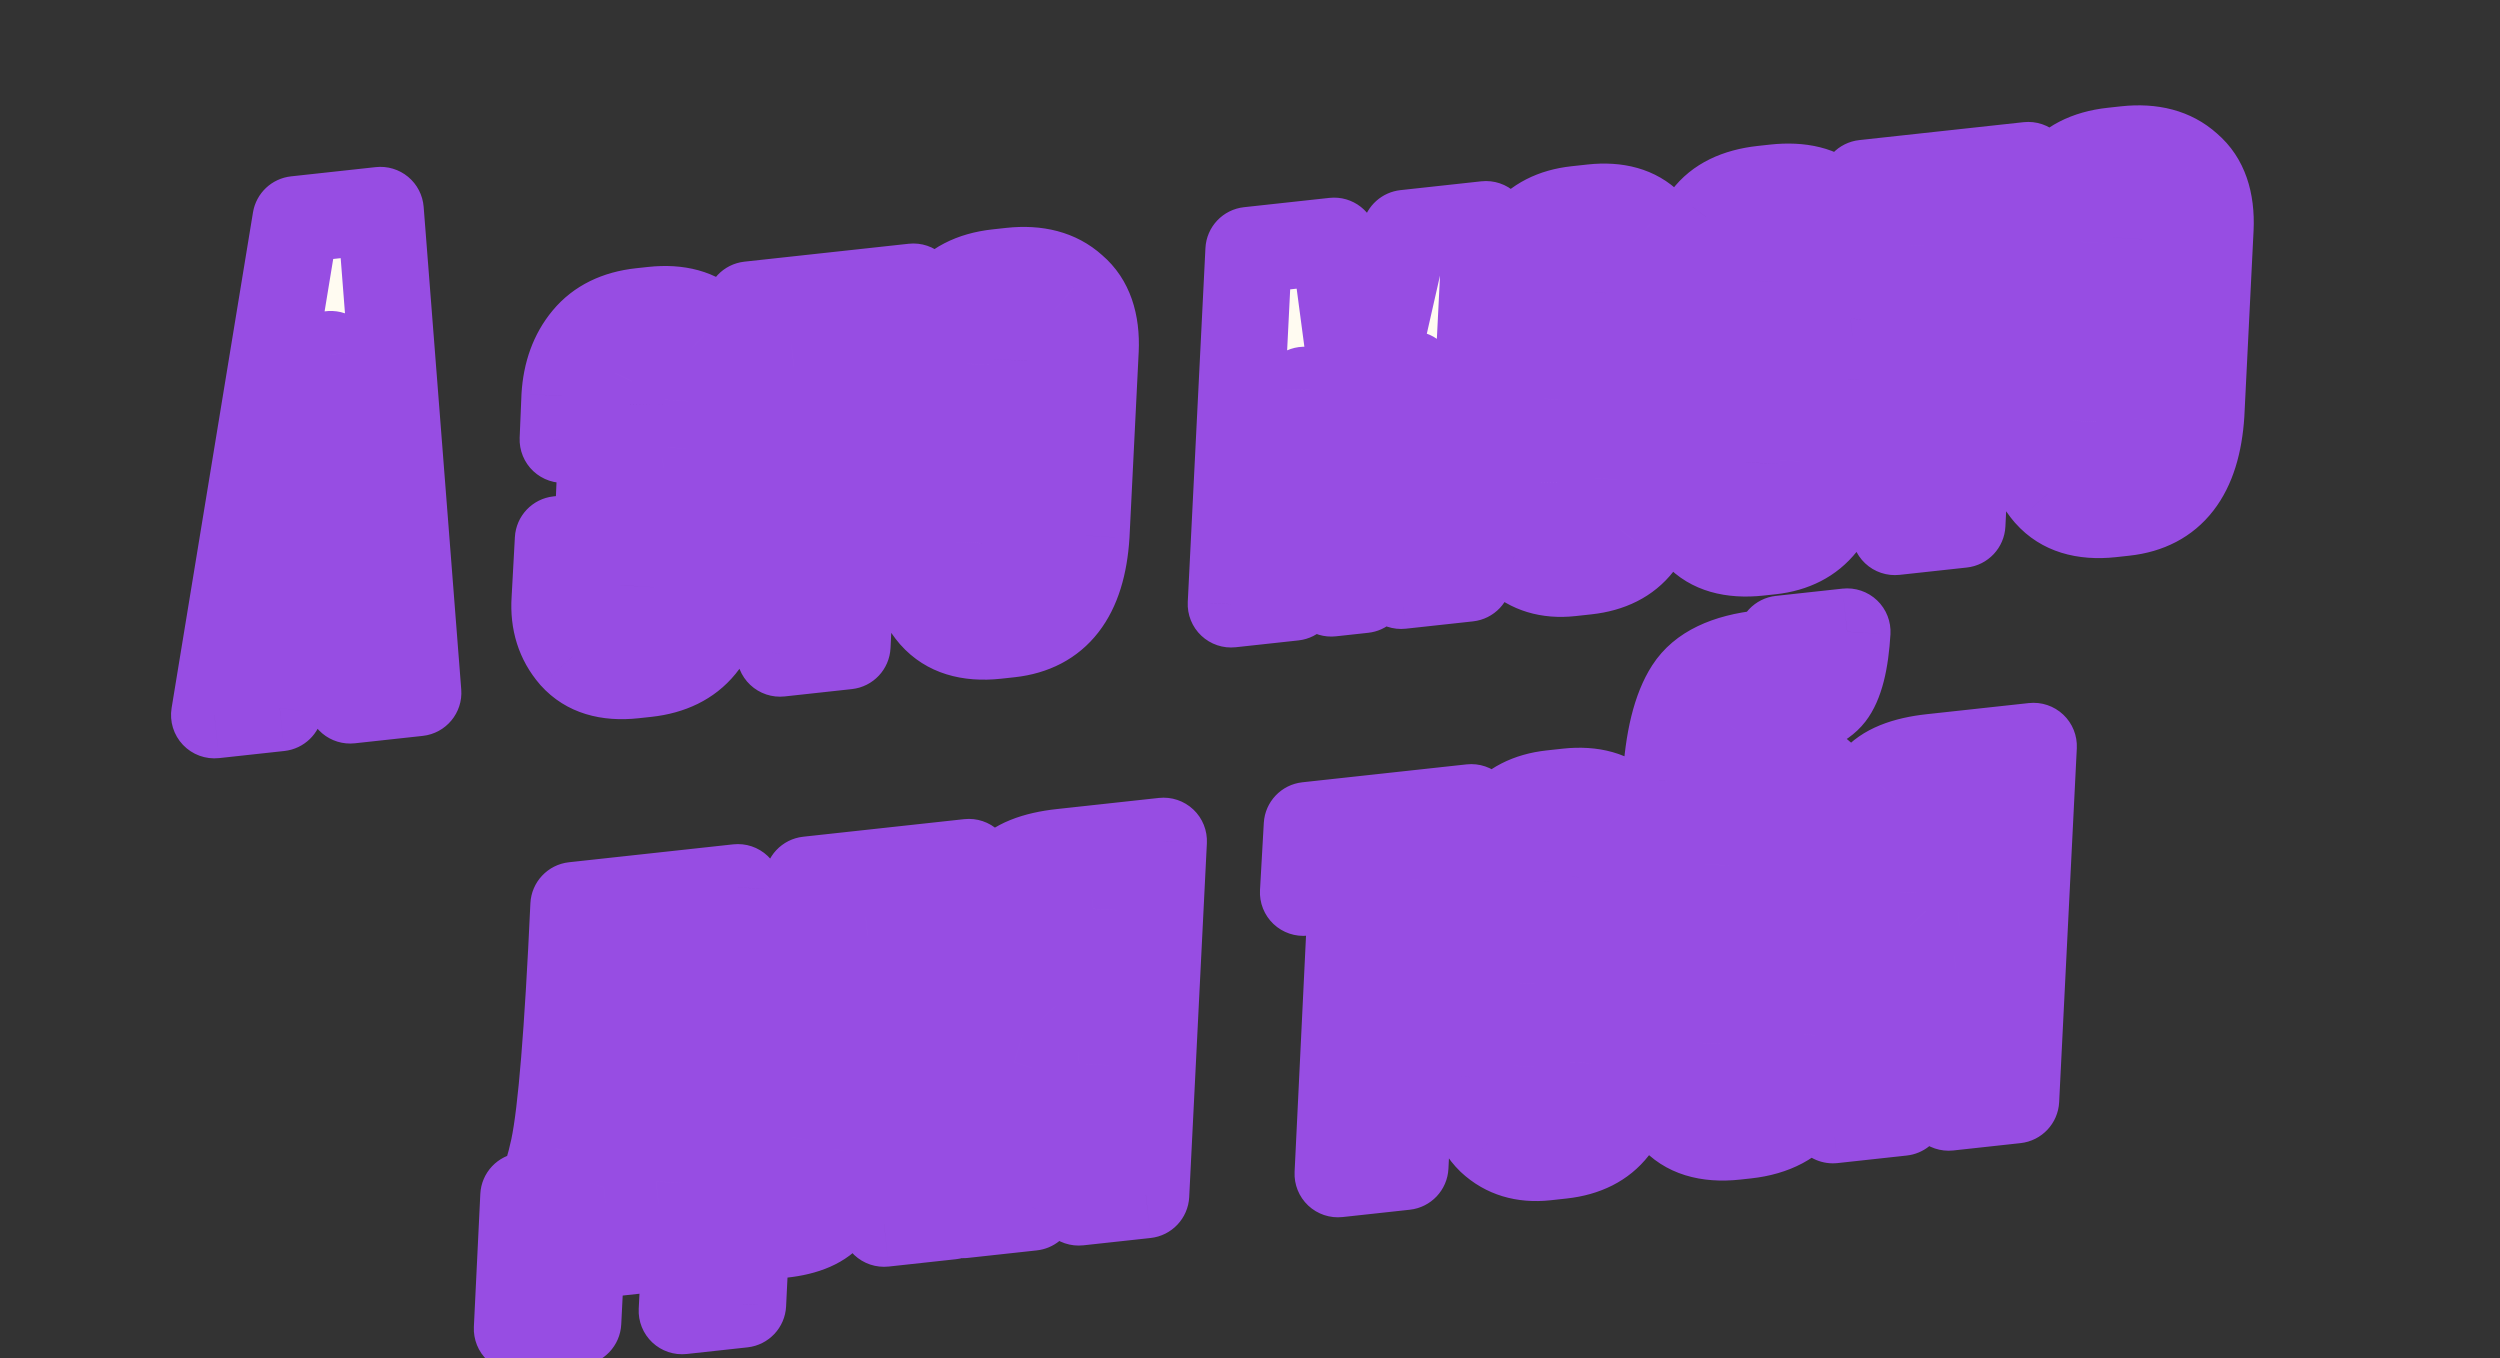 <?xml version="1.0" encoding="UTF-8"?> <svg xmlns="http://www.w3.org/2000/svg" width="173" height="94" viewBox="0 0 173 94" fill="none"><rect x="0" y="0" width="173" height="94" fill="#333333" stroke="none"/><mask id="path-1-outside-1_805_28" maskUnits="userSpaceOnUse" x="7.519" y="-2.987" width="156.342" height="100.543" fill="black"><rect fill="white" x="7.519" y="-2.987" width="156.342" height="100.543"></rect><path d="M24.23 48.454L23.86 42.157L20.281 42.547L19.354 48.986L14.835 49.478L20.466 15.186L26.326 14.547L28.927 47.942L24.23 48.454ZM20.992 37.445L23.587 37.162L22.887 24.518L20.992 37.445ZM44.754 46.623L43.859 46.721C42.01 46.922 40.605 46.487 39.643 45.415C38.711 44.34 38.296 43.027 38.398 41.477L38.626 37.333L43.099 36.845L42.908 40.487C42.829 41.703 43.222 42.264 44.087 42.169L44.132 42.164C44.907 42.08 45.303 41.418 45.319 40.179L45.567 35.399L41.406 35.853L41.599 31.395L45.76 30.942L45.945 27.662C46.011 26.327 45.656 25.702 44.881 25.787L44.791 25.797C44.284 25.852 43.944 26.055 43.771 26.406C43.628 26.753 43.549 27.275 43.535 27.971L43.431 29.928L38.958 30.416L39.083 27.415C39.179 25.805 39.667 24.469 40.547 23.407C41.427 22.346 42.688 21.726 44.328 21.547L45.178 21.454C46.937 21.262 48.306 21.641 49.285 22.59C50.294 23.537 50.75 24.951 50.653 26.832L50.025 40.164C49.851 44.106 48.094 46.259 44.754 46.623ZM53.975 45.21L54.935 25.369L51.58 25.735L51.843 21.089L63.205 19.85L62.942 24.496L59.587 24.862L58.627 44.703L53.975 45.21ZM69.887 43.883L68.948 43.985C67.009 44.197 65.541 43.738 64.543 42.609C63.541 41.451 63.089 39.931 63.185 38.05L63.787 25.717C63.917 23.59 64.374 21.971 65.158 20.86C65.969 19.715 67.254 19.047 69.014 18.855L69.953 18.752C71.772 18.554 73.218 18.94 74.289 19.909C75.387 20.846 75.891 22.285 75.801 24.226L75.163 37.06C74.897 41.254 73.138 43.528 69.887 43.883ZM69.72 23.259C68.975 23.34 68.564 24.004 68.489 25.249L67.887 37.582C67.845 38.854 68.271 39.442 69.166 39.344C69.971 39.256 70.413 38.605 70.492 37.389L71.084 24.966C71.159 23.721 70.705 23.152 69.72 23.259ZM92.123 41.05L90.273 26.993L89.528 41.334L85.189 41.807L86.412 17.32L92.317 16.676L94.089 30.017L97.238 16.139L102.83 15.53L101.607 40.016L96.954 40.524L97.715 25.91L94.36 40.807L92.123 41.05ZM109.068 14.487L110.186 14.365C111.916 14.177 113.255 14.559 114.204 15.511C115.183 16.461 115.624 17.877 115.527 19.758L115.175 26.903L108.196 27.664L107.916 33.398C107.891 34.548 108.325 35.074 109.22 34.976C109.906 34.902 110.29 34.271 110.372 33.085L110.564 29.036L115.082 28.543L114.879 32.911C114.776 35.004 114.3 36.595 113.453 37.684C112.633 38.739 111.417 39.354 109.807 39.53L108.689 39.652C107.138 39.821 105.858 39.432 104.85 38.486C103.871 37.536 103.41 36.078 103.467 34.11L104.105 20.868C104.252 16.959 105.907 14.832 109.068 14.487ZM108.554 20.564L108.393 23.659L110.988 23.376L111.148 20.281C111.217 18.976 110.774 18.375 109.82 18.479C109.492 18.515 109.233 18.634 109.044 18.835C108.855 19.037 108.728 19.262 108.665 19.51C108.602 19.759 108.564 20.11 108.554 20.564ZM123.404 26.73L127.877 26.242L127.617 31.748C127.351 35.67 125.667 37.8 122.565 38.138L121.715 38.231C119.807 38.439 118.373 38.022 117.414 36.98C116.456 35.938 116.023 34.461 116.117 32.55L116.744 19.625C116.828 17.625 117.263 16.083 118.051 15.001C118.868 13.916 120.171 13.276 121.961 13.081L122.811 12.989C124.63 12.79 126.011 13.138 126.953 14.031C127.892 14.894 128.327 16.114 128.257 17.691L128.055 22.059L123.581 22.546L123.762 19.222C123.854 17.854 123.483 17.216 122.648 17.307C122.32 17.343 122.061 17.461 121.872 17.663C121.682 17.865 121.556 18.09 121.493 18.338C121.459 18.583 121.438 18.948 121.431 19.431L120.809 31.993C120.73 33.208 121.108 33.771 121.943 33.679C122.659 33.602 123.06 32.984 123.145 31.828L123.404 26.73ZM131.125 36.798L132.085 16.957L128.73 17.323L128.993 12.677L140.355 11.438L140.092 16.084L136.737 16.449L135.777 36.29L131.125 36.798ZM147.037 35.47L146.098 35.572C144.159 35.784 142.691 35.325 141.693 34.197C140.691 33.038 140.239 31.519 140.335 29.637L140.937 17.304C141.067 15.178 141.524 13.558 142.308 12.447C143.119 11.302 144.404 10.634 146.164 10.442L147.103 10.34C148.923 10.141 150.368 10.527 151.439 11.496C152.537 12.433 153.041 13.872 152.951 15.813L152.314 28.648C152.047 32.841 150.288 35.115 147.037 35.47ZM146.87 14.846C146.125 14.928 145.714 15.591 145.639 16.837L145.037 29.169C144.995 30.442 145.421 31.029 146.316 30.931C147.121 30.843 147.563 30.192 147.642 28.976L148.234 16.554C148.309 15.308 147.855 14.739 146.87 14.846ZM35.789 91.957L36.235 82.765L37.353 82.643C37.736 81.726 38.058 80.665 38.319 79.459C38.837 77.019 39.298 71.416 39.7 62.651L51.062 61.411L50.058 81.257L51.847 81.062L51.401 90.255L47.196 90.713L47.424 86.162L40.222 86.947L39.994 91.499L35.789 91.957ZM41.782 82.16L45.406 81.765L46.147 66.565L43.642 66.838C43.331 73.119 42.935 77.372 42.453 79.597C42.273 80.431 42.049 81.286 41.782 82.16ZM61.172 84.663L62.132 64.822L60.074 65.046C59.674 72.996 59.318 77.894 59.006 79.739C58.707 81.703 58.225 83.098 57.561 83.925C56.927 84.748 55.789 85.25 54.149 85.428L52.449 85.614L52.712 80.968L53.025 80.934C53.622 80.869 54.038 80.672 54.274 80.345C54.51 80.017 54.691 79.47 54.819 78.701C55.081 76.681 55.444 70.742 55.909 60.883L67.047 59.669L65.825 84.155L61.172 84.663ZM75.141 73.633L74.693 73.682L71.423 83.545L66.637 84.067L70.192 73.494C68.725 73.05 68.044 71.51 68.148 68.873L68.356 64.55C68.429 62.732 68.813 61.407 69.507 60.577C70.228 59.714 71.543 59.178 73.451 58.97L80.519 58.199L79.297 82.686L74.644 83.194L75.141 73.633ZM75.645 62.895L74.437 63.027C73.512 63.128 73.028 63.664 72.983 64.634L72.801 68.366C72.776 68.972 72.867 69.385 73.072 69.604C73.273 69.793 73.658 69.857 74.224 69.795L75.298 69.678L75.645 62.895ZM92.583 81.237L93.543 61.397L90.188 61.762L90.451 57.117L101.813 55.877L101.55 60.523L98.195 60.889L97.235 80.73L92.583 81.237ZM107.353 54.911L108.472 54.789C110.201 54.601 111.541 54.983 112.49 55.935C113.468 56.885 113.909 58.3 113.813 60.182L113.46 67.327L106.482 68.088L106.202 73.823C106.176 74.972 106.611 75.498 107.505 75.4C108.191 75.326 108.575 74.695 108.657 73.51L108.849 69.46L113.367 68.967L113.165 73.335C113.061 75.428 112.586 77.019 111.739 78.108C110.918 79.163 109.703 79.778 108.092 79.954L106.974 80.076C105.423 80.245 104.144 79.856 103.135 78.91C102.156 77.96 101.695 76.502 101.753 74.534L102.391 61.292C102.538 57.383 104.192 55.256 107.353 54.911ZM106.839 60.988L106.679 64.083L109.273 63.8L109.434 60.705C109.503 59.4 109.06 58.799 108.106 58.903C107.777 58.939 107.519 59.058 107.33 59.259C107.14 59.461 107.014 59.686 106.951 59.934C106.887 60.183 106.85 60.534 106.839 60.988ZM127.078 58.871L126.436 71.661C126.366 73.51 125.887 75.071 125 76.345C124.143 77.615 122.76 78.354 120.851 78.562L120.09 78.645C118.122 78.86 116.654 78.401 115.685 77.27C114.717 76.138 114.278 74.602 114.368 72.66L115.281 54.047C115.449 51.162 115.972 49.037 116.849 47.674C117.726 46.311 119.418 45.493 121.923 45.22L122.325 45.176C122.683 45.137 122.917 45.066 123.027 44.964C123.133 44.831 123.196 44.583 123.217 44.219L127.825 43.716C127.694 45.843 127.325 47.301 126.717 48.092C126.11 48.883 124.881 49.379 123.032 49.58L122.629 49.624C121.377 49.761 120.566 50.075 120.197 50.568C119.859 51.058 119.636 52.063 119.53 53.583L119.37 56.679C120.938 54.456 122.453 53.265 123.914 53.105L124.138 53.081C125.331 52.951 126.163 53.388 126.635 54.393C127.103 55.368 127.251 56.861 127.078 58.871ZM120.398 73.995C121.233 73.904 121.687 73.22 121.759 71.945L122.361 59.612C122.436 58.367 121.982 57.797 120.997 57.905C120.55 57.954 120.222 58.125 120.012 58.42C119.833 58.711 119.721 59.206 119.676 59.905L119.075 72.238C119.032 73.51 119.474 74.095 120.398 73.995ZM135.341 67.069L134.893 67.118L131.623 76.98L126.836 77.502L130.391 66.93C128.925 66.486 128.244 64.946 128.348 62.309L128.556 57.986C128.629 56.167 129.013 54.843 129.707 54.013C130.428 53.15 131.742 52.614 133.651 52.406L140.719 51.635L139.496 76.122L134.844 76.629L135.341 67.069ZM135.844 56.331L134.637 56.463C133.712 56.564 133.227 57.099 133.182 58.07L133.001 61.802C132.976 62.408 133.067 62.821 133.272 63.04C133.473 63.229 133.857 63.292 134.424 63.231L135.498 63.114L135.844 56.331Z"></path></mask><path d="M24.23 48.454L23.86 42.157L20.281 42.547L19.354 48.986L14.835 49.478L20.466 15.186L26.326 14.547L28.927 47.942L24.23 48.454ZM20.992 37.445L23.587 37.162L22.887 24.518L20.992 37.445ZM44.754 46.623L43.859 46.721C42.01 46.922 40.605 46.487 39.643 45.415C38.711 44.34 38.296 43.027 38.398 41.477L38.626 37.333L43.099 36.845L42.908 40.487C42.829 41.703 43.222 42.264 44.087 42.169L44.132 42.164C44.907 42.08 45.303 41.418 45.319 40.179L45.567 35.399L41.406 35.853L41.599 31.395L45.76 30.942L45.945 27.662C46.011 26.327 45.656 25.702 44.881 25.787L44.791 25.797C44.284 25.852 43.944 26.055 43.771 26.406C43.628 26.753 43.549 27.275 43.535 27.971L43.431 29.928L38.958 30.416L39.083 27.415C39.179 25.805 39.667 24.469 40.547 23.407C41.427 22.346 42.688 21.726 44.328 21.547L45.178 21.454C46.937 21.262 48.306 21.641 49.285 22.59C50.294 23.537 50.75 24.951 50.653 26.832L50.025 40.164C49.851 44.106 48.094 46.259 44.754 46.623ZM53.975 45.21L54.935 25.369L51.58 25.735L51.843 21.089L63.205 19.85L62.942 24.496L59.587 24.862L58.627 44.703L53.975 45.21ZM69.887 43.883L68.948 43.985C67.009 44.197 65.541 43.738 64.543 42.609C63.541 41.451 63.089 39.931 63.185 38.05L63.787 25.717C63.917 23.59 64.374 21.971 65.158 20.86C65.969 19.715 67.254 19.047 69.014 18.855L69.953 18.752C71.772 18.554 73.218 18.94 74.289 19.909C75.387 20.846 75.891 22.285 75.801 24.226L75.163 37.06C74.897 41.254 73.138 43.528 69.887 43.883ZM69.72 23.259C68.975 23.34 68.564 24.004 68.489 25.249L67.887 37.582C67.845 38.854 68.271 39.442 69.166 39.344C69.971 39.256 70.413 38.605 70.492 37.389L71.084 24.966C71.159 23.721 70.705 23.152 69.72 23.259ZM92.123 41.05L90.273 26.993L89.528 41.334L85.189 41.807L86.412 17.32L92.317 16.676L94.089 30.017L97.238 16.139L102.83 15.53L101.607 40.016L96.954 40.524L97.715 25.91L94.36 40.807L92.123 41.05ZM109.068 14.487L110.186 14.365C111.916 14.177 113.255 14.559 114.204 15.511C115.183 16.461 115.624 17.877 115.527 19.758L115.175 26.903L108.196 27.664L107.916 33.398C107.891 34.548 108.325 35.074 109.22 34.976C109.906 34.902 110.29 34.271 110.372 33.085L110.564 29.036L115.082 28.543L114.879 32.911C114.776 35.004 114.3 36.595 113.453 37.684C112.633 38.739 111.417 39.354 109.807 39.53L108.689 39.652C107.138 39.821 105.858 39.432 104.85 38.486C103.871 37.536 103.41 36.078 103.467 34.11L104.105 20.868C104.252 16.959 105.907 14.832 109.068 14.487ZM108.554 20.564L108.393 23.659L110.988 23.376L111.148 20.281C111.217 18.976 110.774 18.375 109.82 18.479C109.492 18.515 109.233 18.634 109.044 18.835C108.855 19.037 108.728 19.262 108.665 19.51C108.602 19.759 108.564 20.11 108.554 20.564ZM123.404 26.73L127.877 26.242L127.617 31.748C127.351 35.67 125.667 37.8 122.565 38.138L121.715 38.231C119.807 38.439 118.373 38.022 117.414 36.98C116.456 35.938 116.023 34.461 116.117 32.55L116.744 19.625C116.828 17.625 117.263 16.083 118.051 15.001C118.868 13.916 120.171 13.276 121.961 13.081L122.811 12.989C124.63 12.79 126.011 13.138 126.953 14.031C127.892 14.894 128.327 16.114 128.257 17.691L128.055 22.059L123.581 22.546L123.762 19.222C123.854 17.854 123.483 17.216 122.648 17.307C122.32 17.343 122.061 17.461 121.872 17.663C121.682 17.865 121.556 18.09 121.493 18.338C121.459 18.583 121.438 18.948 121.431 19.431L120.809 31.993C120.73 33.208 121.108 33.771 121.943 33.679C122.659 33.602 123.06 32.984 123.145 31.828L123.404 26.73ZM131.125 36.798L132.085 16.957L128.73 17.323L128.993 12.677L140.355 11.438L140.092 16.084L136.737 16.449L135.777 36.29L131.125 36.798ZM147.037 35.47L146.098 35.572C144.159 35.784 142.691 35.325 141.693 34.197C140.691 33.038 140.239 31.519 140.335 29.637L140.937 17.304C141.067 15.178 141.524 13.558 142.308 12.447C143.119 11.302 144.404 10.634 146.164 10.442L147.103 10.34C148.923 10.141 150.368 10.527 151.439 11.496C152.537 12.433 153.041 13.872 152.951 15.813L152.314 28.648C152.047 32.841 150.288 35.115 147.037 35.47ZM146.87 14.846C146.125 14.928 145.714 15.591 145.639 16.837L145.037 29.169C144.995 30.442 145.421 31.029 146.316 30.931C147.121 30.843 147.563 30.192 147.642 28.976L148.234 16.554C148.309 15.308 147.855 14.739 146.87 14.846ZM35.789 91.957L36.235 82.765L37.353 82.643C37.736 81.726 38.058 80.665 38.319 79.459C38.837 77.019 39.298 71.416 39.7 62.651L51.062 61.411L50.058 81.257L51.847 81.062L51.401 90.255L47.196 90.713L47.424 86.162L40.222 86.947L39.994 91.499L35.789 91.957ZM41.782 82.16L45.406 81.765L46.147 66.565L43.642 66.838C43.331 73.119 42.935 77.372 42.453 79.597C42.273 80.431 42.049 81.286 41.782 82.16ZM61.172 84.663L62.132 64.822L60.074 65.046C59.674 72.996 59.318 77.894 59.006 79.739C58.707 81.703 58.225 83.098 57.561 83.925C56.927 84.748 55.789 85.25 54.149 85.428L52.449 85.614L52.712 80.968L53.025 80.934C53.622 80.869 54.038 80.672 54.274 80.345C54.51 80.017 54.691 79.47 54.819 78.701C55.081 76.681 55.444 70.742 55.909 60.883L67.047 59.669L65.825 84.155L61.172 84.663ZM75.141 73.633L74.693 73.682L71.423 83.545L66.637 84.067L70.192 73.494C68.725 73.05 68.044 71.51 68.148 68.873L68.356 64.55C68.429 62.732 68.813 61.407 69.507 60.577C70.228 59.714 71.543 59.178 73.451 58.97L80.519 58.199L79.297 82.686L74.644 83.194L75.141 73.633ZM75.645 62.895L74.437 63.027C73.512 63.128 73.028 63.664 72.983 64.634L72.801 68.366C72.776 68.972 72.867 69.385 73.072 69.604C73.273 69.793 73.658 69.857 74.224 69.795L75.298 69.678L75.645 62.895ZM92.583 81.237L93.543 61.397L90.188 61.762L90.451 57.117L101.813 55.877L101.55 60.523L98.195 60.889L97.235 80.73L92.583 81.237ZM107.353 54.911L108.472 54.789C110.201 54.601 111.541 54.983 112.49 55.935C113.468 56.885 113.909 58.3 113.813 60.182L113.46 67.327L106.482 68.088L106.202 73.823C106.176 74.972 106.611 75.498 107.505 75.4C108.191 75.326 108.575 74.695 108.657 73.51L108.849 69.46L113.367 68.967L113.165 73.335C113.061 75.428 112.586 77.019 111.739 78.108C110.918 79.163 109.703 79.778 108.092 79.954L106.974 80.076C105.423 80.245 104.144 79.856 103.135 78.91C102.156 77.96 101.695 76.502 101.753 74.534L102.391 61.292C102.538 57.383 104.192 55.256 107.353 54.911ZM106.839 60.988L106.679 64.083L109.273 63.8L109.434 60.705C109.503 59.4 109.06 58.799 108.106 58.903C107.777 58.939 107.519 59.058 107.33 59.259C107.14 59.461 107.014 59.686 106.951 59.934C106.887 60.183 106.85 60.534 106.839 60.988ZM127.078 58.871L126.436 71.661C126.366 73.51 125.887 75.071 125 76.345C124.143 77.615 122.76 78.354 120.851 78.562L120.09 78.645C118.122 78.86 116.654 78.401 115.685 77.27C114.717 76.138 114.278 74.602 114.368 72.66L115.281 54.047C115.449 51.162 115.972 49.037 116.849 47.674C117.726 46.311 119.418 45.493 121.923 45.22L122.325 45.176C122.683 45.137 122.917 45.066 123.027 44.964C123.133 44.831 123.196 44.583 123.217 44.219L127.825 43.716C127.694 45.843 127.325 47.301 126.717 48.092C126.11 48.883 124.881 49.379 123.032 49.58L122.629 49.624C121.377 49.761 120.566 50.075 120.197 50.568C119.859 51.058 119.636 52.063 119.53 53.583L119.37 56.679C120.938 54.456 122.453 53.265 123.914 53.105L124.138 53.081C125.331 52.951 126.163 53.388 126.635 54.393C127.103 55.368 127.251 56.861 127.078 58.871ZM120.398 73.995C121.233 73.904 121.687 73.22 121.759 71.945L122.361 59.612C122.436 58.367 121.982 57.797 120.997 57.905C120.55 57.954 120.222 58.125 120.012 58.42C119.833 58.711 119.721 59.206 119.676 59.905L119.075 72.238C119.032 73.51 119.474 74.095 120.398 73.995ZM135.341 67.069L134.893 67.118L131.623 76.98L126.836 77.502L130.391 66.93C128.925 66.486 128.244 64.946 128.348 62.309L128.556 57.986C128.629 56.167 129.013 54.843 129.707 54.013C130.428 53.15 131.742 52.614 133.651 52.406L140.719 51.635L139.496 76.122L134.844 76.629L135.341 67.069ZM135.844 56.331L134.637 56.463C133.712 56.564 133.227 57.099 133.182 58.07L133.001 61.802C132.976 62.408 133.067 62.821 133.272 63.04C133.473 63.229 133.857 63.292 134.424 63.231L135.498 63.114L135.844 56.331Z" fill="#FFFBF1"></path><path d="M24.23 48.454L21.235 48.63C21.283 49.45 21.666 50.215 22.293 50.745C22.92 51.276 23.738 51.525 24.555 51.436L24.23 48.454ZM23.86 42.157L26.855 41.981C26.806 41.161 26.424 40.396 25.797 39.866C25.169 39.335 24.352 39.086 23.535 39.175L23.86 42.157ZM20.281 42.547L19.956 39.565C18.595 39.713 17.507 40.764 17.312 42.119L20.281 42.547ZM19.354 48.986L19.679 51.968C21.04 51.819 22.128 50.769 22.323 49.413L19.354 48.986ZM14.835 49.478L11.875 48.992C11.723 49.917 12.012 50.861 12.657 51.541C13.302 52.222 14.228 52.562 15.161 52.461L14.835 49.478ZM20.466 15.186L20.141 12.204C18.802 12.35 17.724 13.37 17.506 14.7L20.466 15.186ZM26.326 14.547L29.317 14.314C29.254 13.505 28.866 12.755 28.241 12.237C27.616 11.719 26.808 11.476 26.001 11.565L26.326 14.547ZM28.927 47.942L29.252 50.924C30.863 50.748 32.044 49.325 31.918 47.709L28.927 47.942ZM20.992 37.445L18.024 37.01C17.889 37.929 18.188 38.858 18.832 39.527C19.477 40.195 20.394 40.528 21.317 40.427L20.992 37.445ZM23.587 37.162L23.912 40.144C25.497 39.971 26.67 38.589 26.582 36.996L23.587 37.162ZM22.887 24.518L25.883 24.353C25.797 22.815 24.561 21.591 23.022 21.521C21.484 21.452 20.142 22.559 19.919 24.083L22.887 24.518ZM27.224 48.278L26.855 41.981L20.865 42.333L21.235 48.63L27.224 48.278ZM23.535 39.175L19.956 39.565L20.606 45.529L24.185 45.139L23.535 39.175ZM17.312 42.119L16.384 48.558L22.323 49.413L23.25 42.975L17.312 42.119ZM19.028 46.003L14.51 46.496L15.161 52.461L19.679 51.968L19.028 46.003ZM17.796 49.964L23.427 15.672L17.506 14.7L11.875 48.992L17.796 49.964ZM20.791 18.168L26.652 17.529L26.001 11.565L20.141 12.204L20.791 18.168ZM23.335 14.78L25.936 48.175L31.918 47.709L29.317 14.314L23.335 14.78ZM28.602 44.959L23.904 45.472L24.555 51.436L29.252 50.924L28.602 44.959ZM21.317 40.427L23.912 40.144L23.262 34.18L20.667 34.463L21.317 40.427ZM26.582 36.996L25.883 24.353L19.892 24.684L20.591 37.328L26.582 36.996ZM19.919 24.083L18.024 37.01L23.96 37.88L25.855 24.953L19.919 24.083ZM39.643 45.415L37.376 47.38C37.387 47.393 37.398 47.406 37.41 47.419L39.643 45.415ZM38.398 41.477L41.392 41.675C41.393 41.664 41.393 41.652 41.394 41.641L38.398 41.477ZM38.626 37.333L38.3 34.35C36.84 34.51 35.71 35.702 35.63 37.169L38.626 37.333ZM43.099 36.845L46.095 37.002C46.141 36.124 45.799 35.269 45.16 34.665C44.521 34.061 43.648 33.767 42.774 33.863L43.099 36.845ZM42.908 40.487L45.901 40.681C45.902 40.669 45.903 40.657 45.904 40.645L42.908 40.487ZM45.319 40.179L42.322 40.023C42.321 40.063 42.319 40.102 42.319 40.141L45.319 40.179ZM45.567 35.399L48.563 35.555C48.608 34.676 48.266 33.822 47.627 33.218C46.988 32.614 46.116 32.321 45.242 32.417L45.567 35.399ZM41.406 35.853L38.409 35.723C38.371 36.597 38.717 37.444 39.355 38.042C39.994 38.64 40.862 38.93 41.732 38.835L41.406 35.853ZM41.599 31.395L41.274 28.413C39.801 28.574 38.666 29.785 38.602 31.266L41.599 31.395ZM45.76 30.942L46.085 33.924C47.543 33.765 48.672 32.575 48.755 31.111L45.76 30.942ZM45.945 27.662L48.941 27.832C48.941 27.825 48.941 27.817 48.942 27.81L45.945 27.662ZM43.771 26.406L41.081 25.079C41.051 25.139 41.023 25.201 40.997 25.263L43.771 26.406ZM43.535 27.971L46.53 28.129C46.532 28.097 46.533 28.066 46.534 28.034L43.535 27.971ZM43.431 29.928L43.756 32.911C45.218 32.751 46.349 31.555 46.427 30.087L43.431 29.928ZM38.958 30.416L35.96 30.291C35.924 31.164 36.27 32.01 36.908 32.607C37.547 33.204 38.414 33.493 39.283 33.398L38.958 30.416ZM39.083 27.415L36.088 27.236C36.087 27.254 36.086 27.272 36.086 27.29L39.083 27.415ZM40.547 23.407L42.857 25.322L42.857 25.322L40.547 23.407ZM49.285 22.59L47.196 24.744C47.208 24.755 47.22 24.767 47.233 24.778L49.285 22.59ZM50.653 26.832L47.657 26.678L47.656 26.691L50.653 26.832ZM50.025 40.164L47.028 40.023L47.028 40.032L50.025 40.164ZM44.428 43.641L43.534 43.739L44.184 49.703L45.079 49.606L44.428 43.641ZM43.534 43.739C42.336 43.869 42.009 43.56 41.876 43.412L37.41 47.419C39.2 49.414 41.684 49.976 44.184 49.703L43.534 43.739ZM41.91 43.45C41.545 43.03 41.336 42.516 41.392 41.675L35.405 41.279C35.255 43.538 35.876 45.65 37.376 47.38L41.91 43.45ZM41.394 41.641L41.621 37.497L35.63 37.169L35.403 41.313L41.394 41.641ZM38.951 40.315L43.424 39.827L42.774 33.863L38.3 34.35L38.951 40.315ZM40.103 36.688L39.912 40.33L45.904 40.645L46.095 37.002L40.103 36.688ZM39.914 40.294C39.861 41.109 39.893 42.41 40.687 43.542C41.688 44.969 43.236 45.28 44.412 45.152L43.762 39.187C43.876 39.175 44.18 39.16 44.57 39.304C44.996 39.462 45.356 39.75 45.6 40.097C45.82 40.411 45.877 40.675 45.891 40.753C45.905 40.834 45.892 40.823 45.901 40.681L39.914 40.294ZM44.412 45.152L44.457 45.147L43.806 39.182L43.762 39.187L44.412 45.152ZM44.457 45.147C45.766 45.004 46.898 44.293 47.585 43.144C48.172 42.162 48.307 41.077 48.318 40.217L42.319 40.141C42.314 40.521 42.244 40.385 42.435 40.065C42.549 39.875 42.741 39.647 43.03 39.463C43.318 39.279 43.599 39.205 43.806 39.182L44.457 45.147ZM48.314 40.335L48.563 35.555L42.571 35.243L42.322 40.023L48.314 40.335ZM45.242 32.417L41.081 32.87L41.732 38.835L45.892 38.381L45.242 32.417ZM44.404 35.982L44.597 31.525L38.602 31.266L38.409 35.723L44.404 35.982ZM41.925 34.378L46.085 33.924L45.434 27.959L41.274 28.413L41.925 34.378ZM48.755 31.111L48.941 27.832L42.95 27.493L42.764 30.772L48.755 31.111ZM48.942 27.81C48.982 26.99 48.948 25.787 48.337 24.711C47.992 24.103 47.451 23.52 46.678 23.15C45.923 22.789 45.169 22.738 44.556 22.804L45.206 28.769C44.98 28.794 44.562 28.789 44.089 28.563C43.598 28.328 43.287 27.969 43.119 27.673C43.042 27.536 42.999 27.422 42.977 27.351C42.955 27.28 42.949 27.237 42.948 27.232C42.947 27.23 42.959 27.314 42.949 27.515L48.942 27.81ZM44.556 22.804L44.466 22.814L45.117 28.779L45.206 28.769L44.556 22.804ZM44.466 22.814C43.288 22.943 41.843 23.532 41.081 25.079L46.462 27.732C46.289 28.082 46.014 28.375 45.694 28.566C45.404 28.739 45.173 28.773 45.117 28.779L44.466 22.814ZM40.997 25.263C40.64 26.132 40.552 27.102 40.535 27.907L46.534 28.034C46.539 27.777 46.556 27.607 46.571 27.506C46.588 27.396 46.594 27.43 46.545 27.548L40.997 25.263ZM40.539 27.812L40.435 29.77L46.427 30.087L46.53 28.129L40.539 27.812ZM43.106 26.946L38.633 27.434L39.283 33.398L43.756 32.911L43.106 26.946ZM41.955 30.541L42.08 27.54L36.086 27.29L35.96 30.291L41.955 30.541ZM42.078 27.593C42.142 26.509 42.45 25.813 42.857 25.322L38.238 21.493C36.885 23.125 36.216 25.101 36.088 27.236L42.078 27.593ZM42.857 25.322C43.144 24.976 43.626 24.641 44.653 24.529L44.003 18.564C41.75 18.81 39.711 19.716 38.238 21.493L42.857 25.322ZM44.653 24.529L45.503 24.436L44.853 18.472L44.003 18.564L44.653 24.529ZM45.503 24.436C46.659 24.31 47.039 24.591 47.196 24.744L51.374 20.437C49.574 18.691 47.215 18.214 44.853 18.472L45.503 24.436ZM47.233 24.778C47.387 24.923 47.726 25.342 47.657 26.678L53.649 26.986C53.774 24.559 53.201 22.15 51.338 20.403L47.233 24.778ZM47.656 26.691L47.028 40.023L53.021 40.305L53.65 26.973L47.656 26.691ZM47.028 40.032C46.958 41.62 46.583 42.434 46.252 42.839C45.973 43.181 45.49 43.525 44.428 43.641L45.079 49.606C47.358 49.357 49.424 48.442 50.901 46.632C52.328 44.884 52.918 42.649 53.022 40.296L47.028 40.032ZM53.975 45.21L50.978 45.065C50.936 45.942 51.279 46.793 51.918 47.395C52.557 47.996 53.428 48.288 54.3 48.193L53.975 45.21ZM54.935 25.369L57.931 25.514C57.974 24.638 57.63 23.787 56.991 23.185C56.352 22.584 55.482 22.292 54.609 22.387L54.935 25.369ZM51.58 25.735L48.584 25.566C48.535 26.446 48.875 27.304 49.514 27.911C50.154 28.518 51.028 28.813 51.905 28.718L51.58 25.735ZM51.843 21.089L51.517 18.107C50.059 18.266 48.93 19.456 48.847 20.92L51.843 21.089ZM63.205 19.85L66.2 20.02C66.25 19.139 65.91 18.282 65.27 17.674C64.631 17.067 63.757 16.772 62.88 16.868L63.205 19.85ZM62.942 24.496L63.267 27.479C64.725 27.32 65.855 26.13 65.937 24.666L62.942 24.496ZM59.587 24.862L59.262 21.88C57.795 22.04 56.662 23.243 56.591 24.717L59.587 24.862ZM58.627 44.703L58.952 47.685C60.42 47.525 61.552 46.322 61.624 44.848L58.627 44.703ZM56.971 45.355L57.931 25.514L51.938 25.224L50.978 45.065L56.971 45.355ZM54.609 22.387L51.254 22.753L51.905 28.718L55.26 28.352L54.609 22.387ZM54.575 25.905L54.838 21.259L48.847 20.92L48.584 25.566L54.575 25.905ZM52.168 24.072L63.53 22.833L62.88 16.868L51.517 18.107L52.168 24.072ZM60.21 19.681L59.947 24.327L65.937 24.666L66.2 20.02L60.21 19.681ZM62.617 21.514L59.262 21.88L59.912 27.844L63.267 27.479L62.617 21.514ZM56.591 24.717L55.631 44.558L61.624 44.848L62.584 25.007L56.591 24.717ZM58.302 41.721L53.65 42.228L54.3 48.193L58.952 47.685L58.302 41.721ZM64.543 42.609L62.273 44.572C62.281 44.58 62.288 44.589 62.295 44.597L64.543 42.609ZM63.185 38.05L66.181 38.204L66.182 38.196L63.185 38.05ZM63.787 25.717L60.792 25.534C60.792 25.546 60.791 25.558 60.79 25.571L63.787 25.717ZM65.158 20.86L62.71 19.126L62.707 19.13L65.158 20.86ZM74.289 19.909L72.276 22.134C72.298 22.153 72.32 22.173 72.342 22.192L74.289 19.909ZM75.801 24.226L78.797 24.375L78.798 24.365L75.801 24.226ZM75.163 37.06L78.157 37.251C78.158 37.237 78.159 37.223 78.16 37.209L75.163 37.06ZM68.489 25.249L65.494 25.068C65.494 25.08 65.493 25.091 65.492 25.103L68.489 25.249ZM67.887 37.582L64.891 37.436C64.89 37.452 64.889 37.467 64.889 37.483L67.887 37.582ZM70.492 37.389L73.485 37.583C73.487 37.566 73.487 37.549 73.488 37.532L70.492 37.389ZM71.084 24.966L68.089 24.785C68.088 24.798 68.088 24.811 68.087 24.824L71.084 24.966ZM69.562 40.9L68.622 41.003L69.273 46.967L70.212 46.865L69.562 40.9ZM68.622 41.003C67.336 41.143 66.957 40.812 66.79 40.622L62.295 44.597C64.124 46.664 66.682 47.25 69.273 46.967L68.622 41.003ZM66.812 40.647C66.427 40.203 66.115 39.5 66.181 38.204L60.189 37.896C60.062 40.362 60.655 42.7 62.273 44.572L66.812 40.647ZM66.182 38.196L66.783 25.863L60.79 25.571L60.189 37.904L66.182 38.196ZM66.781 25.9C66.895 24.041 67.28 23.056 67.61 22.589L62.707 19.13C61.469 20.886 60.939 23.139 60.792 25.534L66.781 25.9ZM67.606 22.593C67.797 22.325 68.193 21.962 69.339 21.837L68.689 15.873C66.315 16.131 64.142 17.105 62.71 19.126L67.606 22.593ZM69.339 21.837L70.278 21.735L69.628 15.77L68.689 15.873L69.339 21.837ZM70.278 21.735C71.489 21.603 72.001 21.885 72.276 22.134L76.302 17.685C74.434 15.994 72.056 15.505 69.628 15.77L70.278 21.735ZM72.342 22.192C72.508 22.333 72.867 22.727 72.804 24.087L78.798 24.365C78.915 21.842 78.266 19.358 76.236 17.627L72.342 22.192ZM72.805 24.077L72.167 36.912L78.16 37.209L78.797 24.375L72.805 24.077ZM72.17 36.87C72.058 38.631 71.651 39.585 71.271 40.076C70.961 40.477 70.499 40.798 69.562 40.9L70.212 46.865C72.526 46.613 74.569 45.619 76.017 43.747C77.396 41.964 78.003 39.684 78.157 37.251L72.17 36.87ZM69.395 20.277C68.062 20.422 66.971 21.158 66.302 22.239C65.725 23.173 65.546 24.216 65.494 25.068L71.483 25.431C71.507 25.037 71.572 25.126 71.404 25.396C71.304 25.559 71.127 25.772 70.849 25.951C70.567 26.133 70.279 26.216 70.046 26.241L69.395 20.277ZM65.492 25.103L64.891 37.436L70.884 37.728L71.485 25.396L65.492 25.103ZM64.889 37.483C64.861 38.336 64.942 39.629 65.747 40.739C66.752 42.124 68.274 42.459 69.491 42.326L68.841 36.362C68.955 36.349 69.25 36.337 69.625 36.476C70.033 36.627 70.373 36.898 70.603 37.215C70.811 37.501 70.869 37.74 70.881 37.801C70.894 37.865 70.88 37.838 70.886 37.682L64.889 37.483ZM69.491 42.326C70.74 42.19 71.853 41.551 72.584 40.473C73.226 39.526 73.429 38.456 73.485 37.583L67.498 37.195C67.476 37.537 67.418 37.401 67.618 37.106C67.734 36.935 67.916 36.744 68.171 36.592C68.425 36.442 68.666 36.381 68.841 36.362L69.491 42.326ZM73.488 37.532L74.08 25.109L68.087 24.824L67.495 37.246L73.488 37.532ZM74.078 25.148C74.131 24.271 74.068 22.891 73.144 21.734C72.056 20.371 70.501 20.156 69.395 20.277L70.046 26.241C69.997 26.247 69.767 26.266 69.442 26.162C69.082 26.046 68.724 25.814 68.455 25.477C68.206 25.166 68.127 24.884 68.104 24.772C68.082 24.666 68.097 24.654 68.089 24.785L74.078 25.148ZM92.123 41.05L89.149 41.442C89.362 43.059 90.827 44.21 92.448 44.033L92.123 41.05ZM90.273 26.993L93.248 26.602C93.045 25.064 91.705 23.934 90.155 23.995C88.605 24.057 87.358 25.289 87.277 26.838L90.273 26.993ZM89.528 41.334L89.854 44.316C91.317 44.156 92.448 42.959 92.525 41.489L89.528 41.334ZM85.189 41.807L82.193 41.657C82.149 42.534 82.492 43.387 83.131 43.989C83.77 44.592 84.641 44.884 85.514 44.789L85.189 41.807ZM86.412 17.32L86.087 14.338C84.621 14.497 83.489 15.698 83.416 17.17L86.412 17.32ZM92.317 16.676L95.291 16.281C95.076 14.666 93.612 13.517 91.992 13.694L92.317 16.676ZM94.089 30.017L91.115 30.412C91.306 31.852 92.501 32.948 93.952 33.014C95.403 33.081 96.693 32.098 97.014 30.681L94.089 30.017ZM97.238 16.139L96.913 13.157C95.64 13.296 94.596 14.227 94.312 15.475L97.238 16.139ZM102.83 15.53L105.826 15.679C105.87 14.802 105.527 13.95 104.888 13.347C104.249 12.744 103.378 12.452 102.505 12.547L102.83 15.53ZM101.607 40.016L101.932 42.999C103.397 42.839 104.53 41.638 104.603 40.166L101.607 40.016ZM96.954 40.524L93.959 40.368C93.913 41.246 94.255 42.1 94.894 42.704C95.533 43.308 96.405 43.601 97.28 43.506L96.954 40.524ZM97.715 25.91L100.711 26.066C100.792 24.51 99.668 23.151 98.124 22.938C96.58 22.726 95.131 23.731 94.788 25.251L97.715 25.91ZM94.36 40.807L94.685 43.789C95.96 43.65 97.005 42.717 97.287 41.466L94.36 40.807ZM95.097 40.659L93.248 26.602L87.299 27.385L89.149 41.442L95.097 40.659ZM87.277 26.838L86.532 41.178L92.525 41.489L93.269 27.149L87.277 26.838ZM89.203 38.351L84.864 38.824L85.514 44.789L89.854 44.316L89.203 38.351ZM88.186 41.956L89.408 17.469L83.416 17.17L82.193 41.657L88.186 41.956ZM86.737 20.302L92.642 19.658L91.992 13.694L86.087 14.338L86.737 20.302ZM89.343 17.071L91.115 30.412L97.063 29.622L95.291 16.281L89.343 17.071ZM97.014 30.681L100.163 16.803L94.312 15.475L91.163 29.354L97.014 30.681ZM97.563 19.122L103.155 18.512L102.505 12.547L96.913 13.157L97.563 19.122ZM99.833 15.38L98.611 39.867L104.603 40.166L105.826 15.679L99.833 15.38ZM101.282 37.034L96.629 37.541L97.28 43.506L101.932 42.999L101.282 37.034ZM99.95 40.68L100.711 26.066L94.719 25.754L93.959 40.368L99.95 40.68ZM94.788 25.251L91.433 40.148L97.287 41.466L100.642 26.569L94.788 25.251ZM94.035 37.824L91.798 38.068L92.448 44.033L94.685 43.789L94.035 37.824ZM114.204 15.511L112.079 17.628C112.091 17.641 112.103 17.653 112.115 17.665L114.204 15.511ZM115.527 19.758L112.531 19.604L112.531 19.61L115.527 19.758ZM115.175 26.903L115.5 29.886C116.966 29.726 118.098 28.524 118.171 27.051L115.175 26.903ZM108.196 27.664L107.871 24.682C106.404 24.842 105.272 26.044 105.2 27.518L108.196 27.664ZM107.916 33.398L104.92 33.252C104.918 33.279 104.917 33.305 104.917 33.332L107.916 33.398ZM110.372 33.085L113.365 33.292C113.366 33.271 113.367 33.249 113.368 33.228L110.372 33.085ZM110.564 29.036L110.239 26.053C108.77 26.213 107.637 27.418 107.567 28.894L110.564 29.036ZM115.082 28.543L118.079 28.682C118.119 27.807 117.775 26.957 117.136 26.357C116.498 25.756 115.628 25.466 114.757 25.561L115.082 28.543ZM114.879 32.911L117.876 33.059L117.876 33.05L114.879 32.911ZM113.453 37.684L111.086 35.841L111.085 35.842L113.453 37.684ZM104.85 38.486L102.761 40.639C102.773 40.651 102.785 40.662 102.797 40.674L104.85 38.486ZM103.467 34.11L100.47 33.965C100.47 33.985 100.469 34.004 100.468 34.023L103.467 34.11ZM104.105 20.868L107.102 21.012C107.102 21.002 107.103 20.991 107.103 20.98L104.105 20.868ZM108.554 20.564L111.55 20.719C111.551 20.691 111.552 20.663 111.553 20.636L108.554 20.564ZM108.393 23.659L105.397 23.504C105.352 24.382 105.694 25.236 106.333 25.84C106.972 26.444 107.844 26.737 108.718 26.642L108.393 23.659ZM110.988 23.376L111.313 26.359C112.776 26.199 113.908 25.002 113.984 23.532L110.988 23.376ZM111.148 20.281L108.152 20.123L108.152 20.126L111.148 20.281ZM109.044 18.835L111.232 20.888L111.232 20.888L109.044 18.835ZM108.665 19.51L111.572 20.253L111.572 20.253L108.665 19.51ZM109.393 17.47L110.511 17.348L109.861 11.383L108.743 11.505L109.393 17.47ZM110.511 17.348C111.624 17.226 111.953 17.502 112.079 17.628L116.33 13.394C114.558 11.615 112.208 11.127 109.861 11.383L110.511 17.348ZM112.115 17.665C112.263 17.808 112.601 18.243 112.531 19.604L118.523 19.912C118.647 17.51 118.103 15.114 116.293 13.358L112.115 17.665ZM112.531 19.61L112.178 26.756L118.171 27.051L118.524 19.906L112.531 19.61ZM114.85 23.921L107.871 24.682L108.521 30.647L115.5 29.886L114.85 23.921ZM105.2 27.518L104.92 33.252L110.913 33.545L111.193 27.811L105.2 27.518ZM104.917 33.332C104.898 34.172 105.01 35.476 105.91 36.566C106.97 37.849 108.451 38.078 109.545 37.959L108.895 31.994C108.974 31.985 109.222 31.97 109.555 32.077C109.92 32.195 110.271 32.424 110.536 32.744C111.002 33.308 110.908 33.775 110.915 33.465L104.917 33.332ZM109.545 37.959C110.886 37.812 111.947 37.055 112.584 36.008C113.134 35.106 113.308 34.103 113.365 33.292L107.379 32.879C107.353 33.253 107.295 33.159 107.46 32.887C107.56 32.724 107.739 32.501 108.027 32.311C108.321 32.117 108.63 32.023 108.895 31.994L109.545 37.959ZM113.368 33.228L113.56 29.178L107.567 28.894L107.375 32.943L113.368 33.228ZM110.889 32.018L115.407 31.525L114.757 25.561L110.239 26.053L110.889 32.018ZM112.085 28.404L111.883 32.772L117.876 33.05L118.079 28.682L112.085 28.404ZM111.883 32.762C111.795 34.541 111.404 35.432 111.086 35.841L115.821 39.526C117.197 37.758 117.756 35.468 117.876 33.059L111.883 32.762ZM111.085 35.842C110.866 36.123 110.468 36.44 109.482 36.547L110.132 42.512C112.366 42.268 114.4 41.354 115.822 39.525L111.085 35.842ZM109.482 36.547L108.363 36.669L109.014 42.634L110.132 42.512L109.482 36.547ZM108.363 36.669C107.558 36.757 107.186 36.564 106.902 36.298L102.797 40.674C104.53 42.3 106.717 42.884 109.014 42.634L108.363 36.669ZM106.938 36.333C106.791 36.19 106.422 35.703 106.466 34.197L100.468 34.023C100.398 36.452 100.951 38.883 102.761 40.639L106.938 36.333ZM106.464 34.254L107.102 21.012L101.109 20.723L100.47 33.965L106.464 34.254ZM107.103 20.98C107.163 19.382 107.522 18.571 107.824 18.183C108.063 17.875 108.462 17.571 109.393 17.47L108.743 11.505C106.512 11.748 104.503 12.68 103.088 14.499C101.736 16.237 101.194 18.444 101.107 20.755L107.103 20.98ZM105.558 20.409L105.397 23.504L111.389 23.815L111.55 20.719L105.558 20.409ZM108.718 26.642L111.313 26.359L110.663 20.394L108.068 20.677L108.718 26.642ZM113.984 23.532L114.144 20.436L108.152 20.126L107.992 23.221L113.984 23.532ZM114.144 20.439C114.19 19.562 114.128 18.219 113.283 17.071C112.243 15.661 110.684 15.367 109.495 15.497L110.145 21.462C110.062 21.471 109.793 21.487 109.435 21.36C109.042 21.22 108.695 20.96 108.453 20.632C108.234 20.334 108.174 20.082 108.16 20.012C108.146 19.941 108.161 19.964 108.152 20.123L114.144 20.439ZM109.495 15.497C108.599 15.595 107.626 15.962 106.856 16.783L111.232 20.888C111.053 21.078 110.845 21.224 110.632 21.322C110.425 21.416 110.252 21.45 110.145 21.462L109.495 15.497ZM106.856 16.783C106.349 17.323 105.957 17.991 105.758 18.768L111.572 20.253C111.5 20.534 111.361 20.751 111.232 20.888L106.856 16.783ZM105.758 18.768C105.612 19.342 105.567 19.956 105.554 20.492L111.553 20.636C111.557 20.468 111.565 20.351 111.573 20.276C111.582 20.195 111.586 20.196 111.572 20.253L105.758 18.768ZM123.404 26.73L123.078 23.748C121.614 23.908 120.482 25.107 120.408 26.578L123.404 26.73ZM127.877 26.242L130.874 26.384C130.915 25.508 130.571 24.658 129.932 24.057C129.293 23.456 128.424 23.165 127.552 23.26L127.877 26.242ZM127.617 31.748L130.611 31.951C130.612 31.931 130.613 31.91 130.614 31.889L127.617 31.748ZM117.414 36.98L115.206 39.011L117.414 36.98ZM116.117 32.55L119.113 32.696L119.113 32.695L116.117 32.55ZM116.744 19.625L119.741 19.771C119.741 19.764 119.741 19.757 119.742 19.75L116.744 19.625ZM118.051 15.001L115.654 13.197C115.645 13.21 115.635 13.223 115.625 13.236L118.051 15.001ZM126.953 14.031L124.889 16.208C124.9 16.219 124.911 16.229 124.923 16.239L126.953 14.031ZM128.257 17.691L131.254 17.83L131.254 17.823L128.257 17.691ZM128.055 22.059L128.38 25.041C129.849 24.881 130.983 23.674 131.051 22.198L128.055 22.059ZM123.581 22.546L120.586 22.384C120.538 23.263 120.879 24.119 121.518 24.724C122.158 25.33 123.031 25.624 123.906 25.529L123.581 22.546ZM123.762 19.222L120.769 19.02C120.768 19.033 120.767 19.046 120.766 19.059L123.762 19.222ZM121.493 18.338L118.586 17.595C118.558 17.706 118.536 17.817 118.521 17.93L121.493 18.338ZM121.431 19.431L124.427 19.579C124.429 19.546 124.43 19.512 124.43 19.478L121.431 19.431ZM120.809 31.993L123.803 32.186C123.804 32.171 123.804 32.156 123.805 32.141L120.809 31.993ZM123.145 31.828L126.137 32.049C126.138 32.026 126.14 32.003 126.141 31.98L123.145 31.828ZM123.729 29.713L128.202 29.225L127.552 23.26L123.078 23.748L123.729 29.713ZM124.88 26.101L124.621 31.607L130.614 31.889L130.874 26.384L124.88 26.101ZM124.624 31.545C124.515 33.16 124.134 34.006 123.801 34.427C123.533 34.766 123.121 35.06 122.24 35.156L122.891 41.121C125.111 40.879 127.092 39.939 128.508 38.148C129.859 36.438 130.454 34.259 130.611 31.951L124.624 31.545ZM122.24 35.156L121.39 35.249L122.041 41.213L122.891 41.121L122.24 35.156ZM121.39 35.249C120.064 35.393 119.722 35.057 119.622 34.949L115.206 39.011C117.024 40.987 119.549 41.485 122.041 41.213L121.39 35.249ZM119.622 34.949C119.377 34.682 119.045 34.096 119.113 32.696L113.12 32.403C113.002 34.826 113.535 37.193 115.206 39.011L119.622 34.949ZM119.113 32.695L119.741 19.771L113.748 19.48L113.12 32.404L119.113 32.695ZM119.742 19.75C119.812 18.065 120.17 17.188 120.476 16.767L115.625 13.236C114.357 14.979 113.844 17.184 113.747 19.5L119.742 19.75ZM120.447 16.806C120.619 16.578 121.04 16.2 122.286 16.064L121.635 10.099C119.303 10.353 117.117 11.255 115.654 13.197L120.447 16.806ZM122.286 16.064L123.136 15.971L122.485 10.006L121.635 10.099L122.286 16.064ZM123.136 15.971C124.452 15.827 124.816 16.139 124.889 16.208L129.017 11.853C127.205 10.136 124.808 9.753 122.485 10.006L123.136 15.971ZM124.923 16.239C125.058 16.364 125.301 16.638 125.26 17.559L131.254 17.823C131.353 15.59 130.726 13.424 128.983 11.822L124.923 16.239ZM125.261 17.552L125.058 21.919L131.051 22.198L131.254 17.83L125.261 17.552ZM127.729 19.076L123.256 19.564L123.906 25.529L128.38 25.041L127.729 19.076ZM126.577 22.709L126.757 19.385L120.766 19.059L120.586 22.384L126.577 22.709ZM126.755 19.424C126.812 18.581 126.796 17.327 126.146 16.209C125.777 15.575 125.209 14.998 124.427 14.643C123.671 14.3 122.925 14.259 122.322 14.324L122.973 20.289C122.788 20.309 122.401 20.313 121.947 20.107C121.466 19.889 121.142 19.54 120.959 19.226C120.798 18.948 120.773 18.747 120.773 18.746C120.771 18.736 120.782 18.817 120.769 19.02L126.755 19.424ZM122.322 14.324C121.427 14.422 120.454 14.79 119.684 15.61L124.06 19.716C123.881 19.906 123.672 20.051 123.459 20.149C123.253 20.244 123.079 20.277 122.973 20.289L122.322 14.324ZM119.684 15.61C119.177 16.151 118.785 16.818 118.586 17.595L124.399 19.081C124.328 19.361 124.188 19.578 124.06 19.716L119.684 15.61ZM118.521 17.93C118.462 18.36 118.439 18.87 118.431 19.384L124.43 19.478C124.438 19.024 124.457 18.806 124.465 18.746L118.521 17.93ZM118.434 19.283L117.812 31.844L123.805 32.141L124.427 19.579L118.434 19.283ZM117.815 31.799C117.763 32.602 117.79 33.879 118.544 35C119.515 36.444 121.058 36.794 122.269 36.662L121.618 30.697C121.753 30.683 122.081 30.67 122.489 30.829C122.933 31.002 123.29 31.306 123.523 31.652C123.731 31.962 123.783 32.217 123.794 32.283C123.806 32.354 123.793 32.334 123.803 32.186L117.815 31.799ZM122.269 36.662C123.545 36.523 124.618 35.837 125.297 34.791C125.886 33.883 126.076 32.868 126.137 32.049L120.153 31.608C120.128 31.945 120.075 31.816 120.264 31.525C120.375 31.354 120.559 31.145 120.835 30.973C121.113 30.8 121.393 30.722 121.618 30.697L122.269 36.662ZM126.141 31.98L126.4 26.882L120.408 26.578L120.149 31.676L126.141 31.98ZM131.125 36.798L128.128 36.653C128.086 37.529 128.43 38.38 129.068 38.982C129.707 39.584 130.578 39.875 131.45 39.78L131.125 36.798ZM132.085 16.957L135.081 17.102C135.124 16.225 134.78 15.374 134.141 14.772C133.502 14.171 132.632 13.879 131.76 13.974L132.085 16.957ZM128.73 17.323L125.734 17.153C125.685 18.033 126.025 18.891 126.664 19.498C127.304 20.105 128.178 20.4 129.055 20.305L128.73 17.323ZM128.993 12.677L128.667 9.694C127.21 9.853 126.08 11.043 125.997 12.507L128.993 12.677ZM140.355 11.438L143.35 11.607C143.4 10.727 143.06 9.869 142.421 9.262C141.781 8.655 140.907 8.36 140.03 8.455L140.355 11.438ZM140.092 16.084L140.418 19.066C141.875 18.907 143.005 17.717 143.088 16.253L140.092 16.084ZM136.737 16.449L136.412 13.467C134.945 13.627 133.812 14.83 133.741 16.304L136.737 16.449ZM135.777 36.29L136.103 39.273C137.57 39.113 138.703 37.909 138.774 36.435L135.777 36.29ZM134.121 36.943L135.081 17.102L129.088 16.812L128.128 36.653L134.121 36.943ZM131.76 13.974L128.404 14.34L129.055 20.305L132.41 19.939L131.76 13.974ZM131.725 17.492L131.988 12.846L125.997 12.507L125.734 17.153L131.725 17.492ZM129.318 15.659L140.68 14.42L140.03 8.455L128.667 9.694L129.318 15.659ZM137.36 11.268L137.097 15.914L143.088 16.253L143.35 11.607L137.36 11.268ZM139.767 13.101L136.412 13.467L137.062 19.432L140.418 19.066L139.767 13.101ZM133.741 16.304L132.781 36.145L138.774 36.435L139.734 16.594L133.741 16.304ZM135.452 33.308L130.8 33.815L131.45 39.78L136.103 39.273L135.452 33.308ZM141.693 34.197L139.423 36.159C139.431 36.167 139.438 36.176 139.446 36.184L141.693 34.197ZM140.335 29.637L143.331 29.791L143.332 29.783L140.335 29.637ZM140.937 17.304L137.943 17.121C137.942 17.133 137.941 17.145 137.941 17.158L140.937 17.304ZM142.308 12.447L139.86 10.713L139.857 10.717L142.308 12.447ZM151.439 11.496L149.426 13.721C149.448 13.741 149.47 13.76 149.492 13.779L151.439 11.496ZM152.951 15.813L155.947 15.962L155.948 15.952L152.951 15.813ZM152.314 28.648L155.308 28.838C155.308 28.824 155.309 28.811 155.31 28.797L152.314 28.648ZM145.639 16.837L142.644 16.655C142.644 16.667 142.643 16.679 142.643 16.691L145.639 16.837ZM145.037 29.169L142.041 29.023C142.04 29.039 142.04 29.054 142.039 29.07L145.037 29.169ZM147.642 28.976L150.635 29.17C150.637 29.153 150.638 29.136 150.638 29.119L147.642 28.976ZM148.234 16.554L145.239 16.372C145.238 16.385 145.238 16.398 145.237 16.411L148.234 16.554ZM146.712 32.488L145.772 32.59L146.423 38.555L147.362 38.452L146.712 32.488ZM145.772 32.59C144.486 32.73 144.108 32.399 143.94 32.209L139.446 36.184C141.274 38.251 143.832 38.837 146.423 38.555L145.772 32.59ZM143.962 32.235C143.577 31.79 143.265 31.088 143.331 29.791L137.339 29.483C137.213 31.95 137.805 34.287 139.423 36.159L143.962 32.235ZM143.332 29.783L143.933 17.45L137.941 17.158L137.339 29.491L143.332 29.783ZM143.931 17.488C144.045 15.629 144.43 14.644 144.76 14.176L139.857 10.717C138.619 12.473 138.089 14.726 137.943 17.121L143.931 17.488ZM144.757 14.181C144.947 13.912 145.343 13.549 146.489 13.424L145.839 7.46C143.466 7.719 141.292 8.692 139.86 10.713L144.757 14.181ZM146.489 13.424L147.429 13.322L146.778 7.357L145.839 7.46L146.489 13.424ZM147.429 13.322C148.639 13.19 149.152 13.472 149.426 13.721L153.452 9.272C151.584 7.581 149.206 7.093 146.778 7.357L147.429 13.322ZM149.492 13.779C149.659 13.921 150.017 14.314 149.954 15.674L155.948 15.952C156.065 13.43 155.416 10.945 153.386 9.214L149.492 13.779ZM149.955 15.664L149.317 28.499L155.31 28.797L155.947 15.962L149.955 15.664ZM149.32 28.457C149.208 30.218 148.801 31.172 148.421 31.663C148.111 32.065 147.649 32.385 146.712 32.488L147.362 38.452C149.676 38.2 151.719 37.206 153.167 35.334C154.546 33.551 155.153 31.271 155.308 28.838L149.32 28.457ZM146.545 11.864C145.212 12.009 144.121 12.746 143.452 13.826C142.875 14.76 142.696 15.804 142.644 16.655L148.633 17.018C148.657 16.624 148.722 16.713 148.555 16.983C148.454 17.146 148.277 17.359 147.999 17.539C147.717 17.72 147.43 17.803 147.196 17.829L146.545 11.864ZM142.643 16.691L142.041 29.023L148.034 29.316L148.635 16.983L142.643 16.691ZM142.039 29.07C142.011 29.923 142.092 31.216 142.897 32.326C143.902 33.711 145.424 34.046 146.641 33.914L145.991 27.949C146.105 27.936 146.4 27.924 146.776 28.063C147.183 28.214 147.523 28.485 147.753 28.802C147.961 29.089 148.019 29.327 148.031 29.389C148.045 29.452 148.03 29.425 148.036 29.269L142.039 29.07ZM146.641 33.914C147.89 33.778 149.003 33.138 149.734 32.06C150.376 31.114 150.579 30.044 150.635 29.17L144.648 28.782C144.626 29.124 144.568 28.988 144.768 28.693C144.884 28.523 145.066 28.331 145.322 28.179C145.575 28.029 145.816 27.968 145.991 27.949L146.641 33.914ZM150.638 29.119L151.23 16.697L145.237 16.411L144.645 28.833L150.638 29.119ZM151.228 16.735C151.281 15.858 151.218 14.479 150.294 13.321C149.206 11.958 147.651 11.743 146.545 11.864L147.196 17.829C147.147 17.834 146.917 17.853 146.592 17.749C146.232 17.634 145.874 17.402 145.605 17.065C145.356 16.753 145.277 16.471 145.254 16.36C145.232 16.253 145.247 16.242 145.239 16.372L151.228 16.735ZM35.789 91.957L32.792 91.812C32.75 92.688 33.093 93.54 33.732 94.141C34.371 94.743 35.242 95.035 36.114 94.94L35.789 91.957ZM36.235 82.765L35.91 79.782C34.443 79.942 33.31 81.145 33.238 82.619L36.235 82.765ZM37.353 82.643L37.678 85.625C38.765 85.507 39.701 84.807 40.122 83.799L37.353 82.643ZM38.319 79.459L41.251 80.094L41.253 80.083L38.319 79.459ZM39.7 62.651L39.375 59.668C37.905 59.828 36.771 61.036 36.703 62.513L39.7 62.651ZM51.062 61.411L54.059 61.563C54.103 60.686 53.761 59.833 53.121 59.23C52.482 58.627 51.611 58.334 50.737 58.429L51.062 61.411ZM50.058 81.257L47.062 81.106C47.017 81.983 47.36 82.836 47.999 83.439C48.638 84.042 49.51 84.335 50.383 84.24L50.058 81.257ZM51.847 81.062L54.844 81.208C54.886 80.331 54.543 79.48 53.904 78.878C53.265 78.276 52.395 77.985 51.522 78.08L51.847 81.062ZM51.401 90.255L51.726 93.237C53.193 93.077 54.326 91.874 54.398 90.4L51.401 90.255ZM47.196 90.713L44.2 90.563C44.156 91.441 44.499 92.293 45.138 92.896C45.777 93.499 46.648 93.791 47.521 93.696L47.196 90.713ZM47.424 86.162L50.42 86.312C50.464 85.434 50.121 84.582 49.482 83.979C48.843 83.377 47.972 83.084 47.099 83.18L47.424 86.162ZM40.222 86.947L39.897 83.965C38.431 84.125 37.299 85.325 37.225 86.797L40.222 86.947ZM39.994 91.499L40.319 94.481C41.784 94.321 42.916 93.121 42.99 91.649L39.994 91.499ZM41.782 82.16L38.913 81.284C38.618 82.248 38.828 83.296 39.471 84.073C40.114 84.85 41.105 85.251 42.107 85.142L41.782 82.16ZM45.406 81.765L45.731 84.747C47.197 84.587 48.33 83.385 48.402 81.911L45.406 81.765ZM46.147 66.565L49.144 66.711C49.186 65.834 48.843 64.983 48.204 64.381C47.565 63.779 46.695 63.487 45.822 63.582L46.147 66.565ZM43.642 66.838L43.317 63.856C41.851 64.015 40.719 65.217 40.646 66.689L43.642 66.838ZM42.453 79.597L45.385 80.232L45.385 80.232L42.453 79.597ZM38.785 92.103L39.231 82.91L33.238 82.619L32.792 91.812L38.785 92.103ZM36.56 85.747L37.678 85.625L37.028 79.66L35.91 79.782L36.56 85.747ZM40.122 83.799C40.589 82.679 40.96 81.437 41.251 80.094L35.387 78.825C35.156 79.892 34.883 80.773 34.585 81.487L40.122 83.799ZM41.253 80.083C41.833 77.353 42.298 71.483 42.697 62.788L36.703 62.513C36.298 71.349 35.841 76.684 35.384 78.836L41.253 80.083ZM40.025 65.633L51.388 64.394L50.737 58.429L39.375 59.668L40.025 65.633ZM48.066 61.26L47.062 81.106L53.054 81.409L54.059 61.563L48.066 61.26ZM50.383 84.24L52.172 84.045L51.522 78.08L49.733 78.275L50.383 84.24ZM48.851 80.917L48.405 90.109L54.398 90.4L54.844 81.208L48.851 80.917ZM51.076 87.272L46.871 87.731L47.521 93.696L51.726 93.237L51.076 87.272ZM50.192 90.863L50.42 86.312L44.428 86.012L44.2 90.563L50.192 90.863ZM47.099 83.18L39.897 83.965L40.547 89.93L47.749 89.144L47.099 83.18ZM37.225 86.797L36.998 91.349L42.99 91.649L43.218 87.097L37.225 86.797ZM39.669 88.516L35.464 88.975L36.114 94.94L40.319 94.481L39.669 88.516ZM42.107 85.142L45.731 84.747L45.08 78.782L41.457 79.177L42.107 85.142ZM48.402 81.911L49.144 66.711L43.151 66.418L42.409 81.618L48.402 81.911ZM45.822 63.582L43.317 63.856L43.967 69.82L46.472 69.547L45.822 63.582ZM40.646 66.689C40.333 72.997 39.943 77.012 39.521 78.962L45.385 80.232C45.926 77.731 46.329 73.241 46.638 66.986L40.646 66.689ZM39.521 78.962C39.359 79.71 39.157 80.484 38.913 81.284L44.651 83.036C44.941 82.088 45.186 81.153 45.385 80.232L39.521 78.962ZM61.172 84.663L58.176 84.518C58.133 85.394 58.477 86.245 59.116 86.847C59.755 87.448 60.625 87.74 61.498 87.645L61.172 84.663ZM62.132 64.822L65.129 64.967C65.171 64.09 64.828 63.239 64.189 62.637C63.55 62.036 62.679 61.744 61.807 61.839L62.132 64.822ZM60.074 65.046L59.749 62.064C58.284 62.224 57.152 63.423 57.078 64.895L60.074 65.046ZM59.006 79.739L56.048 79.238C56.045 79.255 56.042 79.271 56.04 79.287L59.006 79.739ZM57.561 83.925L55.222 82.046C55.209 82.062 55.197 82.078 55.184 82.094L57.561 83.925ZM52.449 85.614L49.454 85.444C49.404 86.325 49.744 87.183 50.384 87.79C51.023 88.397 51.898 88.692 52.774 88.596L52.449 85.614ZM52.712 80.968L52.387 77.986C50.929 78.145 49.8 79.334 49.717 80.799L52.712 80.968ZM54.274 80.345L56.708 82.098L56.708 82.098L54.274 80.345ZM54.819 78.701L57.778 79.192C57.784 79.157 57.789 79.123 57.794 79.088L54.819 78.701ZM55.909 60.883L55.583 57.901C54.115 58.061 52.981 59.266 52.912 60.742L55.909 60.883ZM67.047 59.669L70.044 59.818C70.088 58.941 69.745 58.088 69.106 57.486C68.467 56.883 67.596 56.591 66.722 56.686L67.047 59.669ZM65.825 84.155L66.15 87.138C67.615 86.978 68.748 85.777 68.821 84.305L65.825 84.155ZM64.169 84.808L65.129 64.967L59.136 64.677L58.176 84.518L64.169 84.808ZM61.807 61.839L59.749 62.064L60.4 68.028L62.457 67.804L61.807 61.839ZM57.078 64.895C56.674 72.919 56.323 77.608 56.048 79.238L61.964 80.239C62.312 78.179 62.674 73.074 63.071 65.197L57.078 64.895ZM56.04 79.287C55.762 81.113 55.376 81.855 55.222 82.046L59.9 85.804C61.075 84.341 61.652 82.292 61.972 80.19L56.04 79.287ZM55.184 82.094C55.228 82.037 55.221 82.085 55.022 82.173C54.809 82.267 54.432 82.38 53.824 82.446L54.474 88.411C56.463 88.194 58.578 87.52 59.938 85.755L55.184 82.094ZM53.824 82.446L52.124 82.632L52.774 88.596L54.474 88.411L53.824 82.446ZM55.444 85.783L55.707 81.138L49.717 80.799L49.454 85.444L55.444 85.783ZM53.037 83.95L53.35 83.916L52.7 77.951L52.387 77.986L53.037 83.95ZM53.35 83.916C54.377 83.804 55.775 83.394 56.708 82.098L51.839 78.592C52.301 77.951 52.866 77.933 52.7 77.951L53.35 83.916ZM56.708 82.098C57.363 81.188 57.633 80.069 57.778 79.192L51.859 78.21C51.813 78.49 51.767 78.659 51.739 78.744C51.726 78.784 51.722 78.789 51.733 78.766C51.743 78.745 51.775 78.681 51.839 78.592L56.708 82.098ZM57.794 79.088C58.076 76.914 58.444 70.821 58.905 61.024L52.912 60.742C52.445 70.662 52.086 76.448 51.844 78.315L57.794 79.088ZM56.234 63.865L67.373 62.651L66.722 56.686L55.583 57.901L56.234 63.865ZM64.051 59.519L62.828 84.006L68.821 84.305L70.044 59.818L64.051 59.519ZM65.499 81.173L60.847 81.68L61.498 87.645L66.15 87.138L65.499 81.173ZM75.141 73.633L78.137 73.789C78.182 72.911 77.84 72.057 77.201 71.453C76.562 70.849 75.69 70.556 74.816 70.651L75.141 73.633ZM74.693 73.682L74.368 70.7C73.201 70.827 72.215 71.624 71.846 72.738L74.693 73.682ZM71.423 83.545L71.748 86.527C72.916 86.4 73.901 85.603 74.271 84.489L71.423 83.545ZM66.637 84.067L63.793 83.111C63.467 84.081 63.658 85.15 64.299 85.947C64.941 86.745 65.945 87.16 66.962 87.049L66.637 84.067ZM70.192 73.494L73.035 74.45C73.294 73.681 73.23 72.84 72.858 72.118C72.485 71.397 71.837 70.858 71.06 70.623L70.192 73.494ZM68.148 68.873L65.152 68.73C65.152 68.738 65.151 68.746 65.151 68.754L68.148 68.873ZM68.356 64.55L71.353 64.694C71.353 64.687 71.353 64.679 71.354 64.671L68.356 64.55ZM69.507 60.577L71.809 62.502L71.81 62.5L69.507 60.577ZM80.519 58.199L83.516 58.349C83.559 57.472 83.217 56.619 82.578 56.017C81.938 55.414 81.067 55.122 80.194 55.217L80.519 58.199ZM79.297 82.686L79.622 85.669C81.087 85.509 82.219 84.308 82.293 82.836L79.297 82.686ZM74.644 83.194L71.648 83.038C71.603 83.916 71.945 84.77 72.584 85.374C73.223 85.978 74.095 86.271 74.969 86.176L74.644 83.194ZM75.645 62.895L78.641 63.049C78.686 62.171 78.343 61.318 77.704 60.714C77.065 60.111 76.193 59.818 75.32 59.913L75.645 62.895ZM72.983 64.634L75.979 64.78L75.979 64.773L72.983 64.634ZM72.801 68.366L69.805 68.22C69.804 68.229 69.804 68.237 69.803 68.245L72.801 68.366ZM73.072 69.604L70.881 71.653C70.925 71.701 70.972 71.747 71.019 71.792L73.072 69.604ZM75.298 69.678L75.623 72.66C77.087 72.501 78.219 71.302 78.294 69.831L75.298 69.678ZM74.816 70.651L74.368 70.7L75.019 76.665L75.466 76.616L74.816 70.651ZM71.846 72.738L68.576 82.601L74.271 84.489L77.541 74.626L71.846 72.738ZM71.098 80.562L66.311 81.085L66.962 87.049L71.748 86.527L71.098 80.562ZM69.48 85.023L73.035 74.45L67.348 72.538L63.793 83.111L69.48 85.023ZM71.06 70.623C71.106 70.637 71.193 70.677 71.274 70.752C71.35 70.822 71.354 70.86 71.325 70.793C71.245 70.613 71.103 70.087 71.146 68.993L65.151 68.754C65.09 70.297 65.236 71.859 65.837 73.219C66.492 74.7 67.664 75.864 69.323 76.366L71.06 70.623ZM71.145 69.017L71.353 64.694L65.36 64.406L65.152 68.73L71.145 69.017ZM71.354 64.671C71.417 63.104 71.743 62.58 71.809 62.502L67.206 58.653C65.883 60.235 65.442 62.36 65.359 64.43L71.354 64.671ZM71.81 62.5C71.784 62.531 71.846 62.437 72.166 62.306C72.492 62.173 73.009 62.036 73.776 61.953L73.126 55.988C70.954 56.225 68.674 56.894 67.204 58.654L71.81 62.5ZM73.776 61.953L80.845 61.182L80.194 55.217L73.126 55.988L73.776 61.953ZM77.523 58.05L76.3 82.537L82.293 82.836L83.516 58.349L77.523 58.05ZM78.971 79.704L74.319 80.211L74.969 86.176L79.622 85.669L78.971 79.704ZM77.64 83.349L78.137 73.789L72.145 73.478L71.648 83.038L77.64 83.349ZM75.32 59.913L74.112 60.045L74.762 66.01L75.97 65.878L75.32 59.913ZM74.112 60.045C73.135 60.151 72.019 60.537 71.156 61.492C70.307 62.429 70.029 63.555 69.986 64.495L75.979 64.773C75.981 64.743 75.968 65.115 75.604 65.518C75.225 65.936 74.815 66.004 74.762 66.01L74.112 60.045ZM69.986 64.489L69.805 68.22L75.797 68.512L75.979 64.78L69.986 64.489ZM69.803 68.245C69.775 68.945 69.782 70.479 70.881 71.653L75.263 67.554C75.65 67.968 75.755 68.373 75.781 68.489C75.809 68.615 75.793 68.635 75.799 68.487L69.803 68.245ZM71.019 71.792C71.696 72.427 72.472 72.662 73.02 72.753C73.575 72.845 74.108 72.826 74.549 72.778L73.899 66.813C73.774 66.826 73.831 66.806 74.002 66.834C74.166 66.861 74.649 66.97 75.124 67.416L71.019 71.792ZM74.549 72.778L75.623 72.66L74.973 66.696L73.899 66.813L74.549 72.778ZM78.294 69.831L78.641 63.049L72.649 62.742L72.302 69.525L78.294 69.831ZM92.583 81.237L89.586 81.093C89.544 81.969 89.887 82.82 90.526 83.422C91.165 84.023 92.036 84.315 92.908 84.22L92.583 81.237ZM93.543 61.397L96.539 61.541C96.582 60.665 96.238 59.814 95.599 59.212C94.96 58.611 94.09 58.319 93.218 58.414L93.543 61.397ZM90.188 61.762L87.192 61.593C87.142 62.473 87.483 63.331 88.122 63.938C88.762 64.545 89.636 64.84 90.513 64.745L90.188 61.762ZM90.451 57.117L90.125 54.134C88.667 54.293 87.538 55.483 87.455 56.947L90.451 57.117ZM101.813 55.877L104.808 56.047C104.858 55.167 104.518 54.309 103.879 53.702C103.239 53.094 102.365 52.8 101.488 52.895L101.813 55.877ZM101.55 60.523L101.875 63.506C103.333 63.347 104.463 62.157 104.545 60.693L101.55 60.523ZM98.195 60.889L97.87 57.907C96.403 58.067 95.27 59.27 95.199 60.744L98.195 60.889ZM97.235 80.73L97.56 83.713C99.028 83.552 100.16 82.349 100.232 80.875L97.235 80.73ZM95.579 81.382L96.539 61.541L90.546 61.252L89.586 81.093L95.579 81.382ZM93.218 58.414L89.862 58.78L90.513 64.745L93.868 64.379L93.218 58.414ZM93.183 61.932L93.446 57.286L87.455 56.947L87.192 61.593L93.183 61.932ZM90.776 60.099L102.138 58.86L101.488 52.895L90.125 54.134L90.776 60.099ZM98.818 55.708L98.555 60.354L104.545 60.693L104.808 56.047L98.818 55.708ZM101.225 57.541L97.87 57.907L98.52 63.871L101.875 63.506L101.225 57.541ZM95.199 60.744L94.239 80.585L100.232 80.875L101.192 61.034L95.199 60.744ZM96.91 77.748L92.258 78.255L92.908 84.22L97.56 83.713L96.91 77.748ZM112.49 55.935L110.364 58.053C110.376 58.065 110.388 58.077 110.401 58.089L112.49 55.935ZM113.813 60.182L110.817 60.028L110.816 60.034L113.813 60.182ZM113.46 67.327L113.786 70.31C115.252 70.15 116.384 68.948 116.457 67.475L113.46 67.327ZM106.482 68.088L106.156 65.106C104.69 65.266 103.557 66.469 103.485 67.942L106.482 68.088ZM106.202 73.823L103.205 73.676C103.204 73.703 103.203 73.729 103.202 73.756L106.202 73.823ZM108.657 73.51L111.65 73.716C111.651 73.695 111.653 73.673 111.654 73.652L108.657 73.51ZM108.849 69.46L108.524 66.478C107.056 66.638 105.923 67.842 105.853 69.318L108.849 69.46ZM113.367 68.967L116.364 69.106C116.405 68.231 116.061 67.381 115.422 66.781C114.783 66.181 113.914 65.89 113.042 65.985L113.367 68.967ZM113.165 73.335L116.161 73.483L116.162 73.474L113.165 73.335ZM111.739 78.108L109.371 76.265L109.37 76.266L111.739 78.108ZM103.135 78.91L101.046 81.063C101.058 81.075 101.07 81.086 101.082 81.098L103.135 78.91ZM101.753 74.534L98.756 74.39C98.755 74.409 98.754 74.428 98.754 74.447L101.753 74.534ZM102.391 61.292L105.387 61.436C105.388 61.426 105.388 61.415 105.389 61.405L102.391 61.292ZM106.839 60.988L109.835 61.143C109.836 61.115 109.838 61.087 109.838 61.06L106.839 60.988ZM106.679 64.083L103.683 63.928C103.637 64.806 103.979 65.66 104.619 66.264C105.258 66.868 106.13 67.161 107.004 67.066L106.679 64.083ZM109.273 63.8L109.599 66.783C111.062 66.623 112.193 65.426 112.269 63.956L109.273 63.8ZM109.434 60.705L106.438 60.547L106.438 60.55L109.434 60.705ZM107.33 59.259L109.517 61.312L109.517 61.312L107.33 59.259ZM106.951 59.934L109.857 60.677L109.857 60.677L106.951 59.934ZM107.679 57.894L108.797 57.772L108.147 51.807L107.028 51.929L107.679 57.894ZM108.797 57.772C109.909 57.65 110.238 57.926 110.364 58.053L114.615 53.819C112.843 52.039 110.494 51.551 108.147 51.807L108.797 57.772ZM110.401 58.089C110.548 58.232 110.887 58.667 110.817 60.028L116.809 60.336C116.932 57.934 116.388 55.538 114.579 53.782L110.401 58.089ZM110.816 60.034L110.464 67.18L116.457 67.475L116.809 60.33L110.816 60.034ZM113.135 64.345L106.156 65.106L106.807 71.071L113.786 70.31L113.135 64.345ZM103.485 67.942L103.205 73.676L109.198 73.969L109.478 68.235L103.485 67.942ZM103.202 73.756C103.184 74.596 103.295 75.9 104.196 76.99C105.255 78.273 106.737 78.502 107.831 78.383L107.18 72.418C107.26 72.409 107.507 72.394 107.841 72.501C108.206 72.619 108.556 72.848 108.821 73.168C109.287 73.732 109.194 74.199 109.201 73.889L103.202 73.756ZM107.831 78.383C109.172 78.237 110.232 77.479 110.87 76.432C111.419 75.53 111.594 74.527 111.65 73.716L105.664 73.303C105.638 73.677 105.58 73.583 105.746 73.311C105.845 73.148 106.024 72.925 106.312 72.735C106.606 72.541 106.915 72.447 107.18 72.418L107.831 78.383ZM111.654 73.652L111.846 69.602L105.853 69.318L105.661 73.367L111.654 73.652ZM109.174 72.442L113.693 71.949L113.042 65.985L108.524 66.478L109.174 72.442ZM110.371 68.828L110.168 73.196L116.162 73.474L116.364 69.106L110.371 68.828ZM110.168 73.186C110.08 74.965 109.689 75.856 109.371 76.265L114.106 79.95C115.482 78.182 116.042 75.892 116.161 73.483L110.168 73.186ZM109.37 76.266C109.152 76.548 108.754 76.864 107.767 76.971L108.418 82.936C110.652 82.692 112.685 81.778 114.107 79.949L109.37 76.266ZM107.767 76.971L106.649 77.093L107.299 83.058L108.418 82.936L107.767 76.971ZM106.649 77.093C105.844 77.181 105.471 76.988 105.188 76.722L101.082 81.098C102.816 82.724 105.003 83.308 107.299 83.058L106.649 77.093ZM105.224 76.757C105.077 76.614 104.708 76.127 104.751 74.621L98.754 74.447C98.683 76.876 99.236 79.307 101.046 81.063L105.224 76.757ZM104.749 74.678L105.387 61.436L99.394 61.147L98.756 74.39L104.749 74.678ZM105.389 61.405C105.449 59.806 105.807 58.995 106.11 58.607C106.349 58.299 106.748 57.995 107.679 57.894L107.028 51.929C104.798 52.172 102.789 53.104 101.374 54.923C100.022 56.661 99.48 58.868 99.393 61.179L105.389 61.405ZM103.843 60.833L103.683 63.928L109.675 64.239L109.835 61.143L103.843 60.833ZM107.004 67.066L109.599 66.783L108.948 60.818L106.353 61.101L107.004 67.066ZM112.269 63.956L112.43 60.86L106.438 60.55L106.277 63.645L112.269 63.956ZM112.43 60.863C112.476 59.986 112.414 58.643 111.568 57.495C110.528 56.085 108.969 55.791 107.78 55.921L108.431 61.886C108.348 61.895 108.078 61.911 107.721 61.784C107.328 61.644 106.981 61.384 106.739 61.056C106.519 60.758 106.459 60.506 106.446 60.435C106.432 60.365 106.446 60.388 106.438 60.547L112.43 60.863ZM107.78 55.921C106.884 56.019 105.912 56.386 105.142 57.207L109.517 61.312C109.339 61.503 109.13 61.648 108.917 61.745C108.711 61.84 108.537 61.874 108.431 61.886L107.78 55.921ZM105.142 57.207C104.634 57.748 104.242 58.415 104.044 59.192L109.857 60.677C109.786 60.958 109.646 61.175 109.517 61.312L105.142 57.207ZM104.044 59.192C103.897 59.766 103.853 60.381 103.84 60.916L109.838 61.06C109.842 60.892 109.85 60.775 109.858 60.7C109.867 60.619 109.872 60.62 109.857 60.677L104.044 59.192ZM127.078 58.871L124.089 58.614C124.086 58.65 124.084 58.685 124.082 58.721L127.078 58.871ZM126.436 71.661L123.439 71.511C123.439 71.523 123.438 71.535 123.438 71.548L126.436 71.661ZM125 76.345L122.538 74.63C122.53 74.642 122.521 74.654 122.513 74.666L125 76.345ZM115.685 77.27L113.406 79.22L113.406 79.22L115.685 77.27ZM114.368 72.66L111.371 72.513L111.371 72.521L114.368 72.66ZM115.281 54.047L112.286 53.872C112.285 53.881 112.285 53.891 112.284 53.9L115.281 54.047ZM123.027 44.964L125.076 47.154C125.18 47.057 125.276 46.953 125.365 46.843L123.027 44.964ZM123.217 44.219L122.892 41.236C121.434 41.395 120.305 42.585 120.222 44.049L123.217 44.219ZM127.825 43.716L130.819 43.9C130.873 43.017 130.535 42.155 129.895 41.545C129.255 40.935 128.378 40.638 127.499 40.734L127.825 43.716ZM120.197 50.568L117.795 48.771C117.773 48.801 117.752 48.831 117.731 48.861L120.197 50.568ZM119.53 53.583L116.538 53.375C116.536 53.393 116.535 53.41 116.534 53.428L119.53 53.583ZM119.37 56.679L116.374 56.524C116.305 57.858 117.126 59.077 118.389 59.514C119.652 59.951 121.051 59.5 121.821 58.408L119.37 56.679ZM126.635 54.393L123.919 55.668C123.923 55.676 123.927 55.684 123.931 55.692L126.635 54.393ZM121.759 71.945L124.754 72.115C124.755 72.107 124.755 72.099 124.755 72.091L121.759 71.945ZM122.361 59.612L119.366 59.431C119.365 59.443 119.365 59.454 119.364 59.466L122.361 59.612ZM120.012 58.42L117.567 56.681C117.529 56.735 117.493 56.789 117.459 56.845L120.012 58.42ZM119.676 59.905L116.683 59.714C116.682 59.729 116.681 59.744 116.68 59.759L119.676 59.905ZM119.075 72.238L116.078 72.091C116.078 72.107 116.077 72.122 116.076 72.138L119.075 72.238ZM124.082 58.721L123.439 71.511L129.432 71.812L130.074 59.022L124.082 58.721ZM123.438 71.548C123.385 72.934 123.039 73.912 122.538 74.63L127.462 78.059C128.736 76.23 129.346 74.086 129.434 71.775L123.438 71.548ZM122.513 74.666C122.27 75.026 121.798 75.441 120.526 75.58L121.176 81.545C123.721 81.267 126.015 80.204 127.487 78.023L122.513 74.666ZM120.526 75.58L119.765 75.663L120.416 81.628L121.176 81.545L120.526 75.58ZM119.765 75.663C118.424 75.809 118.085 75.46 117.965 75.319L113.406 79.22C115.222 81.343 117.82 81.911 120.416 81.628L119.765 75.663ZM117.965 75.319C117.629 74.927 117.299 74.218 117.365 72.799L111.371 72.521C111.257 74.985 111.805 77.349 113.406 79.22L117.965 75.319ZM117.364 72.807L118.277 54.194L112.284 53.9L111.371 72.513L117.364 72.807ZM118.275 54.221C118.434 51.505 118.915 50.007 119.372 49.298L114.326 46.05C113.028 48.068 112.464 50.818 112.286 53.872L118.275 54.221ZM119.372 49.298C119.539 49.038 120.14 48.432 122.248 48.202L121.598 42.237C118.695 42.554 115.914 43.584 114.326 46.05L119.372 49.298ZM122.248 48.202L122.651 48.158L122 42.194L121.598 42.237L122.248 48.202ZM122.651 48.158C122.936 48.127 123.282 48.073 123.638 47.965C123.951 47.87 124.538 47.657 125.076 47.154L120.977 42.773C121.207 42.558 121.425 42.429 121.569 42.356C121.716 42.282 121.834 42.242 121.9 42.222C122.022 42.185 122.073 42.186 122 42.194L122.651 48.158ZM125.365 46.843C126.113 45.911 126.189 44.801 126.212 44.388L120.222 44.049C120.218 44.112 120.216 44.059 120.247 43.935C120.272 43.837 120.371 43.479 120.688 43.085L125.365 46.843ZM123.542 47.201L128.15 46.699L127.499 40.734L122.892 41.236L123.542 47.201ZM124.83 43.533C124.772 44.48 124.666 45.178 124.542 45.669C124.411 46.184 124.3 46.314 124.339 46.263L129.096 49.921C130.299 48.356 130.685 46.08 130.819 43.9L124.83 43.533ZM124.339 46.263C124.451 46.117 124.493 46.164 124.217 46.275C123.938 46.388 123.459 46.516 122.707 46.598L123.357 52.562C125.384 52.342 127.701 51.734 129.096 49.921L124.339 46.263ZM122.707 46.598L122.304 46.642L122.955 52.606L123.357 52.562L122.707 46.598ZM122.304 46.642C121.523 46.727 120.728 46.882 119.996 47.166C119.273 47.447 118.428 47.926 117.795 48.771L122.6 52.365C122.466 52.544 122.333 52.652 122.252 52.707C122.173 52.761 122.135 52.772 122.168 52.759C122.199 52.747 122.277 52.721 122.414 52.691C122.55 52.661 122.728 52.631 122.955 52.606L122.304 46.642ZM117.731 48.861C117.235 49.578 116.99 50.395 116.847 51.041C116.693 51.739 116.596 52.53 116.538 53.375L122.523 53.792C122.57 53.116 122.638 52.644 122.706 52.337C122.739 52.187 122.765 52.11 122.774 52.087C122.784 52.058 122.758 52.14 122.664 52.276L117.731 48.861ZM116.534 53.428L116.374 56.524L122.366 56.834L122.526 53.739L116.534 53.428ZM121.821 58.408C123.281 56.339 124.13 56.1 124.24 56.088L123.589 50.123C120.776 50.43 118.595 52.573 116.919 54.95L121.821 58.408ZM124.24 56.088L124.463 56.063L123.813 50.099L123.589 50.123L124.24 56.088ZM124.463 56.063C124.63 56.045 124.502 56.094 124.261 55.967C124.147 55.907 124.054 55.83 123.988 55.758C123.926 55.689 123.91 55.648 123.919 55.668L129.351 53.118C128.889 52.135 128.147 51.231 127.052 50.656C125.979 50.092 124.839 49.987 123.813 50.099L124.463 56.063ZM123.931 55.692C124.041 55.922 124.25 56.747 124.089 58.614L130.067 59.129C130.252 56.974 130.166 54.814 129.339 53.094L123.931 55.692ZM120.723 76.977C122.001 76.838 123.131 76.177 123.864 75.073C124.506 74.106 124.703 73.013 124.754 72.115L118.764 71.775C118.742 72.152 118.677 72.038 118.865 71.754C118.976 71.588 119.153 71.397 119.408 71.244C119.66 71.092 119.901 71.031 120.073 71.012L120.723 76.977ZM124.755 72.091L125.357 59.758L119.364 59.466L118.762 71.799L124.755 72.091ZM125.355 59.794C125.408 58.916 125.345 57.537 124.421 56.379C123.333 55.017 121.778 54.802 120.672 54.922L121.323 60.887C121.274 60.892 121.044 60.912 120.719 60.808C120.359 60.692 120.001 60.46 119.732 60.123C119.483 59.812 119.404 59.529 119.381 59.418C119.359 59.312 119.374 59.3 119.366 59.431L125.355 59.794ZM120.672 54.922C119.599 55.04 118.391 55.523 117.567 56.681L122.458 60.158C122.281 60.407 122.05 60.601 121.805 60.729C121.575 60.849 121.393 60.88 121.323 60.887L120.672 54.922ZM117.459 56.845C116.868 57.803 116.732 58.937 116.683 59.714L122.67 60.095C122.678 59.977 122.687 59.882 122.697 59.809C122.707 59.735 122.716 59.69 122.72 59.671C122.724 59.651 122.721 59.67 122.703 59.719C122.686 59.766 122.645 59.866 122.566 59.994L117.459 56.845ZM116.68 59.759L116.078 72.091L122.071 72.384L122.673 60.051L116.68 59.759ZM116.076 72.138C116.048 73.004 116.136 74.318 116.978 75.436C118.009 76.806 119.535 77.106 120.723 76.977L120.073 71.012C120.168 71.002 120.441 70.987 120.799 71.114C121.19 71.253 121.531 71.509 121.77 71.826C121.988 72.115 122.051 72.361 122.067 72.433C122.082 72.506 122.068 72.488 122.073 72.338L116.076 72.138ZM135.341 67.069L138.336 67.225C138.382 66.346 138.04 65.492 137.401 64.888C136.762 64.284 135.89 63.991 135.015 64.087L135.341 67.069ZM134.893 67.118L134.568 64.135C133.401 64.263 132.415 65.059 132.046 66.174L134.893 67.118ZM131.623 76.98L131.948 79.963C133.115 79.835 134.101 79.039 134.471 77.925L131.623 76.98ZM126.836 77.502L123.993 76.546C123.667 77.516 123.858 78.586 124.499 79.383C125.141 80.18 126.144 80.596 127.162 80.485L126.836 77.502ZM130.391 66.93L133.235 67.886C133.493 67.117 133.429 66.275 133.057 65.554C132.685 64.833 132.037 64.293 131.26 64.058L130.391 66.93ZM128.348 62.309L125.352 62.165C125.351 62.173 125.351 62.182 125.351 62.19L128.348 62.309ZM128.556 57.986L131.552 58.13C131.553 58.122 131.553 58.114 131.553 58.107L128.556 57.986ZM129.707 54.013L132.009 55.937L132.01 55.935L129.707 54.013ZM140.719 51.635L143.715 51.785C143.759 50.907 143.416 50.055 142.777 49.452C142.138 48.85 141.267 48.557 140.394 48.653L140.719 51.635ZM139.496 76.122L139.822 79.104C141.287 78.944 142.419 77.744 142.493 76.272L139.496 76.122ZM134.844 76.629L131.848 76.474C131.802 77.352 132.144 78.206 132.784 78.81C133.423 79.414 134.295 79.707 135.169 79.612L134.844 76.629ZM135.844 56.331L138.841 56.484C138.885 55.606 138.543 54.753 137.904 54.15C137.265 53.546 136.393 53.254 135.519 53.349L135.844 56.331ZM133.182 58.07L136.179 58.216L136.179 58.209L133.182 58.07ZM133.001 61.802L130.004 61.656C130.004 61.664 130.004 61.672 130.003 61.681L133.001 61.802ZM133.272 63.04L131.081 65.089C131.125 65.137 131.171 65.183 131.219 65.227L133.272 63.04ZM135.498 63.114L135.823 66.096C137.287 65.936 138.419 64.738 138.494 63.267L135.498 63.114ZM135.015 64.087L134.568 64.135L135.218 70.1L135.666 70.051L135.015 64.087ZM132.046 66.174L128.775 76.036L134.471 77.925L137.741 68.062L132.046 66.174ZM131.298 73.998L126.511 74.52L127.162 80.485L131.948 79.963L131.298 73.998ZM129.68 78.459L133.235 67.886L127.548 65.974L123.993 76.546L129.68 78.459ZM131.26 64.058C131.306 64.072 131.393 64.113 131.474 64.188C131.549 64.257 131.554 64.295 131.524 64.229C131.445 64.049 131.302 63.522 131.346 62.428L125.351 62.19C125.289 63.733 125.435 65.295 126.037 66.655C126.691 68.135 127.863 69.299 129.523 69.801L131.26 64.058ZM131.345 62.453L131.552 58.13L125.559 57.842L125.352 62.165L131.345 62.453ZM131.553 58.107C131.617 56.539 131.943 56.015 132.009 55.937L127.406 52.088C126.083 53.67 125.642 55.795 125.558 57.865L131.553 58.107ZM132.01 55.935C131.984 55.967 132.046 55.872 132.366 55.742C132.692 55.609 133.208 55.472 133.976 55.388L133.326 49.423C131.153 49.66 128.874 50.33 127.404 52.09L132.01 55.935ZM133.976 55.388L141.044 54.617L140.394 48.653L133.326 49.423L133.976 55.388ZM137.723 51.485L136.5 75.972L142.493 76.272L143.715 51.785L137.723 51.485ZM139.171 73.14L134.519 73.647L135.169 79.612L139.822 79.104L139.171 73.14ZM137.84 76.785L138.336 67.225L132.345 66.913L131.848 76.474L137.84 76.785ZM135.519 53.349L134.311 53.48L134.962 59.445L136.17 59.313L135.519 53.349ZM134.311 53.48C133.334 53.587 132.219 53.973 131.355 54.927C130.507 55.865 130.229 56.99 130.186 57.931L136.179 58.209C136.18 58.179 136.168 58.551 135.804 58.953C135.425 59.372 135.014 59.439 134.962 59.445L134.311 53.48ZM130.186 57.924L130.004 61.656L135.997 61.947L136.179 58.216L130.186 57.924ZM130.003 61.681C129.975 62.38 129.982 63.915 131.081 65.089L135.462 60.99C135.849 61.404 135.955 61.808 135.981 61.925C136.008 62.051 135.992 62.071 135.998 61.922L130.003 61.681ZM131.219 65.227C131.896 65.862 132.672 66.098 133.22 66.189C133.775 66.281 134.308 66.261 134.749 66.213L134.099 60.248C133.974 60.262 134.031 60.241 134.202 60.27C134.366 60.297 134.849 60.406 135.324 60.852L131.219 65.227ZM134.749 66.213L135.823 66.096L135.172 60.131L134.099 60.248L134.749 66.213ZM138.494 63.267L138.841 56.484L132.848 56.178L132.502 62.961L138.494 63.267Z" fill="#974DE3" mask="url(#path-1-outside-1_805_28)"></path></svg> 